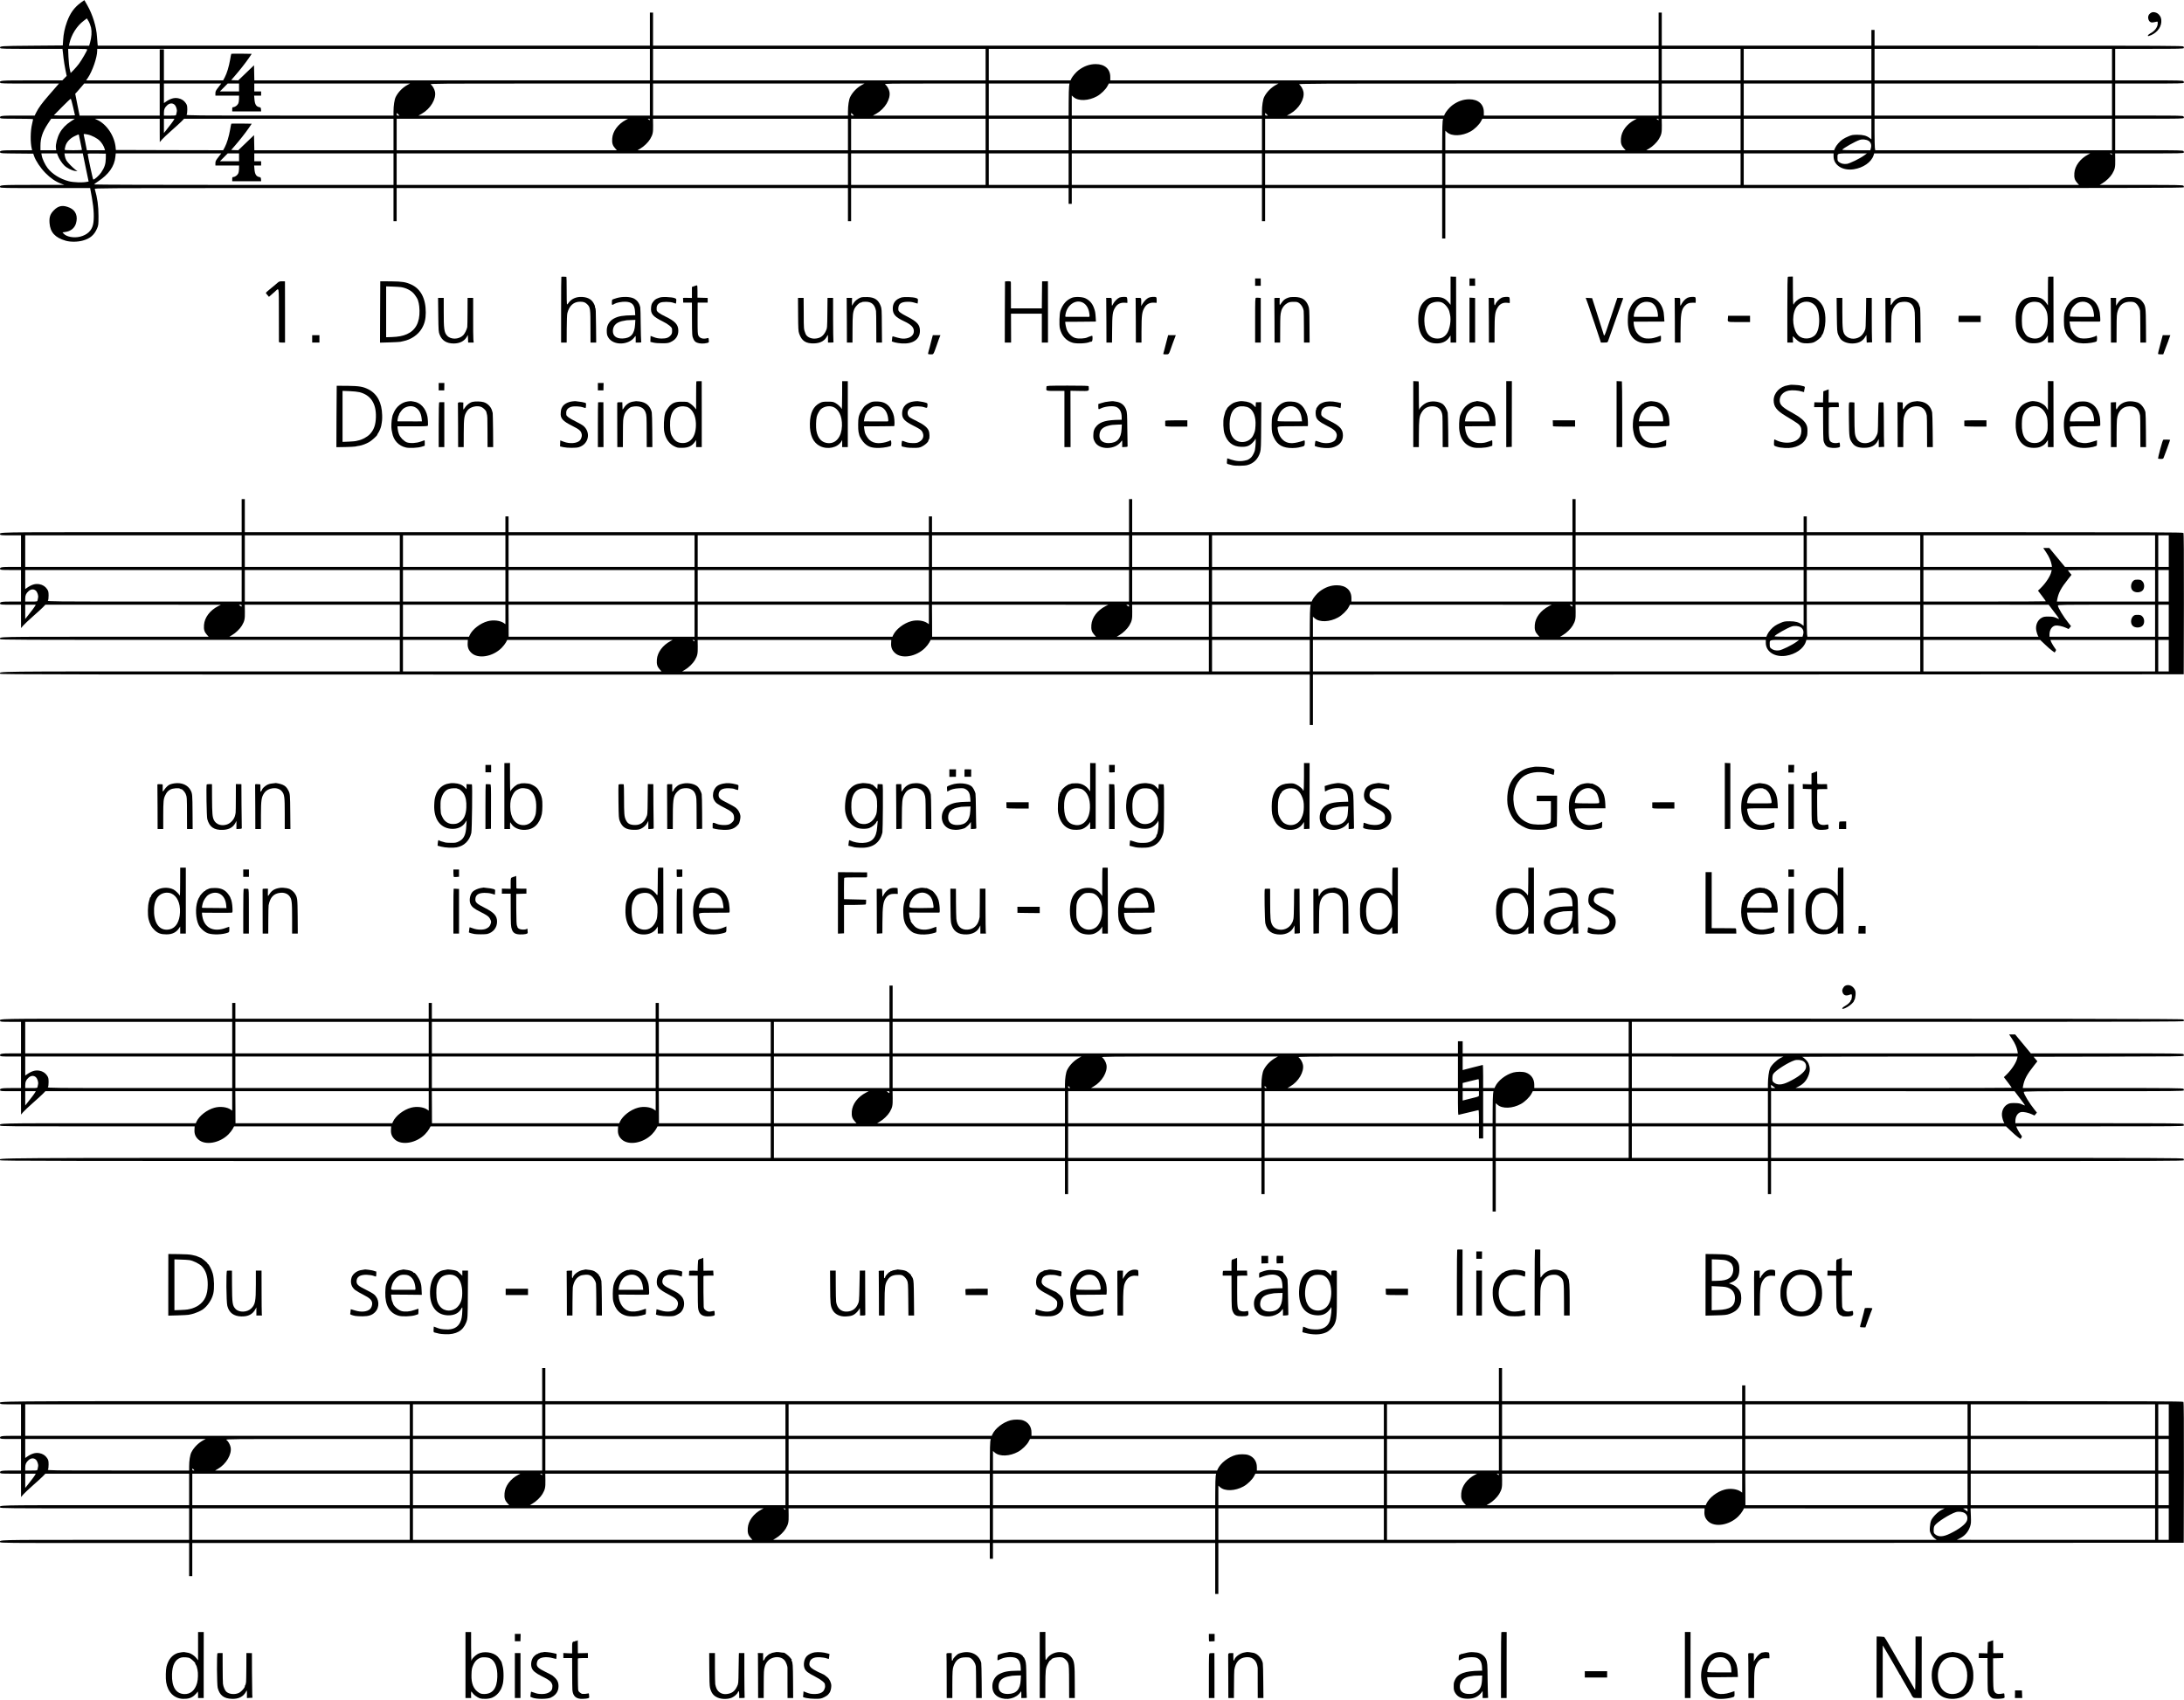 <?xml version="1.0" standalone="no"?>
<!DOCTYPE svg PUBLIC "-//W3C//DTD SVG 20010904//EN"
 "http://www.w3.org/TR/2001/REC-SVG-20010904/DTD/svg10.dtd">
<svg version="1.0" xmlns="http://www.w3.org/2000/svg"
 width="4157pt" height="3235pt" viewBox="0 0 4157 3235"
 preserveAspectRatio="xMidYMid meet">
<g transform="translate(0,3235) scale(0.1,-0.1)"
fill="#000000" stroke="none">
<path d="M1540 32301 c-127 -93 -205 -201 -265 -366 -43 -120 -66 -227 -74
-355 l-6 -95 -587 -5 c-604 -5 -619 -6 -605 -44 6 -14 70 -16 596 -16 l590 0
5 -42 c3 -24 11 -87 16 -140 6 -53 22 -150 35 -215 l24 -118 -41 -42 -42 -43
-576 0 c-607 0 -623 -1 -607 -44 6 -15 56 -16 563 -16 l557 0 -34 -39 c-19
-22 -92 -106 -163 -188 -130 -149 -191 -233 -240 -330 l-26 -53 -313 0 c-329
0 -359 -4 -344 -44 6 -14 38 -16 317 -16 216 0 310 -3 310 -11 0 -6 -9 -45
-19 -87 -33 -134 -36 -356 -5 -479 l6 -23 -289 0 c-303 0 -335 -4 -320 -43 6
-15 41 -17 318 -19 l312 -3 16 -46 c32 -92 121 -225 215 -321 97 -99 192 -164
299 -204 l62 -23 -596 0 c-627 -1 -642 -2 -626 -45 6 -15 77 -16 860 -16 l853
0 34 -187 c38 -210 46 -398 21 -508 -26 -116 -111 -196 -246 -230 -118 -29
-256 -4 -313 57 l-23 25 52 7 c104 14 176 71 204 160 42 137 -1 249 -116 301
-126 56 -212 44 -300 -44 -74 -74 -94 -132 -86 -247 13 -176 105 -277 307
-336 92 -26 227 -25 327 3 138 38 218 106 271 231 25 60 27 71 27 238 0 188
-21 343 -71 513 -5 16 135 17 2840 17 l2846 0 0 -315 0 -315 30 0 30 0 0 315
0 315 4295 0 4295 0 0 -315 0 -315 30 0 30 0 0 315 0 315 2070 0 2070 0 0
-150 0 -150 30 0 30 0 0 150 0 150 1810 0 1810 0 0 -315 0 -315 30 0 30 0 0
315 0 315 1685 0 1685 0 0 -480 0 -480 30 0 30 0 0 480 0 480 7025 0 c6262 0
7026 2 7031 15 4 8 1 22 -6 30 -11 13 -116 15 -804 15 l-791 0 53 32 c68 39
150 119 187 181 50 87 58 121 56 260 l-2 127 651 0 c572 0 651 2 656 15 4 8 1
22 -6 30 -11 13 -99 15 -656 15 l-644 0 0 300 0 300 650 0 c572 0 651 2 656
15 4 8 1 22 -6 30 -11 13 -99 15 -656 15 l-644 0 0 305 0 305 650 0 c572 0
651 2 656 15 4 8 1 22 -6 30 -11 13 -99 15 -656 15 l-644 0 0 300 0 300 650 0
c572 0 651 2 656 15 4 8 1 22 -6 30 -11 13 -362 15 -2946 15 l-2934 0 0 150 0
150 -30 0 -30 0 0 -150 0 -150 -1995 0 -1995 0 0 315 0 315 -30 0 -30 0 0
-315 0 -315 -9570 0 -9570 0 0 315 0 315 -30 0 -30 0 0 -315 0 -315 -5254 0
-5255 0 -5 43 c-3 23 -7 80 -10 127 -11 188 -83 423 -184 599 -30 53 -55 97
-56 98 -1 1 -31 -20 -66 -46z m193 -477 c17 -80 10 -182 -18 -281 l-18 -63
-193 0 -192 0 9 43 c37 168 142 334 273 432 l59 45 33 -54 c17 -29 38 -84 47
-122z m-73 -417 c0 -19 -108 -206 -158 -272 -25 -33 -70 -86 -101 -118 l-56
-57 -18 77 c-10 46 -20 141 -24 231 l-6 152 182 0 c139 0 181 -3 181 -13z
m10710 -287 l0 -300 -3765 0 -3764 0 -3 144 -3 144 -150 -144 -150 -144 -67 2
-68 3 61 70 c97 111 209 253 272 345 l58 85 -192 3 c-106 1 -194 0 -196 -2 -3
-2 -13 -53 -23 -113 -23 -131 -61 -258 -102 -335 l-31 -58 -563 0 -564 0 0
295 0 295 -40 0 -40 0 0 -295 0 -295 -700 0 -701 0 32 46 c88 129 179 392 179
520 l0 34 5260 0 5260 0 0 -300z m6390 0 l0 -300 -3165 0 -3165 0 0 300 0 300
3165 0 3165 0 0 -300z m12810 0 l0 -300 -5219 0 -5218 0 0 64 c0 153 -106 246
-277 246 -117 0 -225 -39 -329 -118 -50 -39 -116 -117 -138 -164 l-12 -28
-779 0 -778 0 0 300 0 300 6375 0 6375 0 0 -300z m1560 0 l0 -300 -750 0 -750
0 0 300 0 300 750 0 750 0 0 -300z m2490 0 l0 -300 -1215 0 -1215 0 0 300 0
300 1215 0 1215 0 0 -300z m4580 0 l0 -300 -2260 0 -2260 0 0 300 0 300 2260
0 2260 0 0 -300z m-37160 -665 l0 -305 -763 0 -762 0 -42 208 -41 207 37 40
c21 22 59 66 85 98 l48 57 719 0 719 0 0 -305z m1116 233 c-48 -61 -56 -77
-56 -115 l0 -43 225 0 225 0 0 -60 c0 -35 -7 -74 -17 -94 -16 -34 -63 -66 -97
-66 -12 0 -16 -10 -16 -40 l0 -40 276 0 275 0 -3 37 c-2 29 -8 39 -23 41 -66
10 -94 51 -102 153 l-6 69 67 0 66 0 0 40 0 40 -65 0 -65 0 0 75 0 75 1482 0
1483 0 -40 -21 c-99 -52 -185 -139 -233 -235 -24 -48 -42 -164 -42 -275 l0
-79 -1976 0 c-1838 0 -1975 1 -1963 17 9 11 14 43 14 97 -1 72 -4 86 -29 123
-33 50 -82 81 -145 93 -80 15 -153 -8 -248 -76 l-23 -16 0 186 0 186 546 0
545 0 -55 -72z m394 -3 l0 -75 -182 0 -182 0 74 75 74 75 108 0 108 0 0 -75z
m7820 -230 l0 -305 -2202 0 -2203 0 64 36 c165 94 276 279 251 416 -10 53 -48
118 -82 142 -21 15 157 16 2075 16 l2097 0 0 -305z m4045 284 c-99 -52 -185
-139 -233 -235 -24 -48 -42 -164 -42 -275 l0 -79 -1855 0 -1855 0 0 305 0 305
2012 0 2013 0 -40 -21z m2345 -284 l0 -305 -1072 0 -1073 0 64 36 c165 94 276
279 251 416 -10 53 -48 118 -82 142 -21 15 59 16 945 16 l967 0 0 -305z m1589
253 c-4 -29 -8 -167 -8 -305 l-1 -253 -760 0 -760 0 0 305 0 305 768 0 768 0
-7 -52z m3946 31 c-99 -53 -185 -139 -233 -235 -24 -48 -42 -165 -42 -275 l0
-79 -1810 0 -1810 0 0 191 0 191 35 -31 c91 -79 284 -72 444 16 76 42 167 130
201 196 l25 47 1615 0 1615 0 -40 -21z m7275 -284 l0 -305 -1664 0 -1663 0 0
64 c0 153 -106 246 -277 246 -117 0 -225 -39 -329 -118 -50 -39 -116 -117
-138 -164 l-12 -28 -1496 0 -1496 0 64 36 c165 94 276 279 251 416 -10 53 -48
118 -82 142 -20 15 273 16 3410 16 l3432 0 0 -305z m1560 0 l0 -305 -750 0
-750 0 0 305 0 305 750 0 750 0 0 -305z m2490 0 l0 -305 -1215 0 -1215 0 0
305 0 305 1215 0 1215 0 0 -305z m4580 0 l0 -305 -2260 0 -2260 0 0 305 0 305
2260 0 2260 0 0 -305z m-38809 -142 l36 -158 -99 -3 c-54 -1 -144 -1 -200 0
l-103 3 155 158 c85 86 160 157 166 157 5 0 26 -71 45 -157z m1932 43 c29 -27
50 -92 42 -131 -3 -14 -7 -36 -10 -50 -5 -25 -6 -25 -120 -25 l-115 0 0 55 c0
66 16 100 65 144 46 40 99 43 138 7z m4257 -181 l23 -25 -26 0 c-22 0 -27 5
-27 25 0 14 1 25 3 25 2 0 14 -11 27 -25z m8650 0 l23 -25 -26 0 c-22 0 -27 5
-27 25 0 14 1 25 3 25 2 0 14 -11 27 -25z m7880 0 l23 -25 -26 0 c-22 0 -27 5
-27 25 0 14 1 25 3 25 2 0 14 -11 27 -25z m-22760 -134 c-95 -61 -168 -138
-213 -221 -46 -84 -81 -219 -73 -282 l5 -48 -149 0 -150 0 0 83 c0 151 40 269
143 425 l61 92 226 0 225 0 -75 -49z m1690 -173 l1 -223 40 47 c22 26 104 103
182 172 78 68 164 147 192 175 l49 51 1993 0 1993 0 0 -300 0 -300 -1325 0
-1324 0 -3 144 -3 144 -150 -144 -150 -144 -67 2 -68 3 61 70 c97 111 209 253
272 345 l58 85 -192 3 c-106 1 -194 0 -196 -2 -3 -2 -13 -53 -23 -113 -23
-131 -61 -258 -102 -336 l-31 -57 -1021 2 -1021 3 -3 35 c-16 223 -168 456
-355 540 l-42 20 618 0 617 0 0 -222z m269 200 c-13 -25 -77 -110 -146 -196
l-43 -54 0 136 0 136 100 0 101 0 -12 -22z m8606 1 c-151 -80 -252 -216 -262
-354 -7 -87 7 -134 54 -186 l35 -39 -2096 0 -2096 0 0 300 0 300 2202 0 2203
0 -40 -21z m455 5 c0 -14 -3 -15 -17 -3 -10 7 -20 15 -22 16 -2 2 5 3 17 3 14
0 22 -6 22 -16z m3770 -284 l0 -300 -2002 0 -2003 0 53 32 c68 39 150 119 187
181 50 87 58 121 56 260 l-2 127 1856 0 1855 0 0 -300z m2620 0 l0 -300 -1280
0 -1280 0 0 300 0 300 1280 0 1280 0 0 -300z m1580 0 l0 -300 -760 0 -760 0 0
300 0 300 760 0 760 0 0 -300z m3680 0 l0 -300 -1810 0 -1810 0 0 300 0 300
1810 0 1810 0 0 -300z m3439 253 c-4 -27 -8 -162 -8 -300 l-1 -253 -1685 0
-1685 0 0 300 0 300 1693 0 1694 0 -8 -47z m3656 26 c-152 -80 -252 -215 -262
-354 -7 -87 7 -134 54 -186 l35 -39 -1716 0 -1716 0 0 186 0 186 35 -31 c91
-79 284 -72 444 16 76 42 167 130 201 196 l25 47 1470 0 1470 0 -40 -21z m455
5 c0 -14 -3 -15 -17 -3 -10 7 -20 15 -22 16 -2 2 5 3 17 3 14 0 22 -6 22 -16z
m1560 -284 l0 -300 -897 0 -898 0 53 32 c68 39 150 119 187 181 50 87 58 121
56 260 l-2 127 751 0 750 0 0 -300z m2490 104 l0 -196 -32 24 c-61 46 -124 63
-234 63 -88 0 -109 -4 -170 -30 -38 -15 -88 -41 -110 -57 -56 -37 -122 -113
-145 -165 l-18 -43 -861 0 -860 0 0 300 0 300 1215 0 1215 0 0 -196z m4580
-104 l0 -300 -2254 0 -2253 0 -7 46 c-3 26 -6 161 -6 300 l0 254 2260 0 2260
0 0 -300z m-38528 -1 c75 -16 182 -72 229 -121 41 -43 75 -99 90 -150 l8 -28
-173 0 -173 0 -27 138 c-15 75 -29 145 -32 155 -6 20 5 21 78 6z m-172 -2 c0
-1 14 -65 30 -142 17 -77 30 -143 30 -147 0 -5 -74 -8 -165 -8 -120 0 -165 3
-165 12 0 6 7 38 16 70 21 73 84 142 173 186 58 29 81 37 81 29z m34065 -117
c45 -28 62 -78 46 -138 l-12 -42 -270 0 c-165 0 -268 4 -264 9 19 31 245 159
330 187 52 18 127 10 170 -16z m-34466 -276 c22 -61 77 -147 123 -192 50 -50
143 -97 208 -106 l45 -6 -30 22 c-63 48 -158 145 -181 184 -13 22 -27 62 -30
87 l-7 47 175 0 174 0 55 -267 56 -268 -36 -7 c-80 -17 -259 -10 -344 13 -163
43 -314 137 -400 249 -49 63 -103 178 -113 241 l-7 39 150 0 149 0 13 -36z
m915 -59 c-2 -106 -24 -174 -88 -268 -41 -60 -131 -140 -151 -134 -8 3 -103
443 -105 485 0 10 38 12 173 10 l172 -3 -1 -90z m2142 23 c-48 -61 -56 -77
-56 -115 l0 -43 225 0 225 0 0 -60 c0 -35 -7 -74 -17 -94 -16 -34 -63 -66 -97
-66 -12 0 -16 -10 -16 -40 l0 -40 276 0 275 0 -3 37 c-2 29 -8 39 -23 41 -66
10 -94 51 -102 153 l-6 69 67 0 66 0 0 40 0 40 -65 0 -65 0 0 75 0 75 1325 0
1325 0 0 -300 0 -300 -2850 0 c-1611 0 -2850 4 -2850 9 0 4 35 31 78 59 200
131 310 286 328 466 l7 66 1004 0 1004 0 -55 -72z m394 -3 l0 -75 -182 0 -182
0 74 75 74 75 108 0 108 0 0 -75z m11590 -225 l0 -300 -4295 0 -4295 0 0 300
0 300 4295 0 4295 0 0 -300z m2620 0 l0 -300 -1280 0 -1280 0 0 300 0 300
1280 0 1280 0 0 -300z m1580 0 l0 -300 -760 0 -760 0 0 300 0 300 760 0 760 0
0 -300z m3680 0 l0 -300 -1810 0 -1810 0 0 300 0 300 1810 0 1810 0 0 -300z
m3430 0 l0 -300 -1685 0 -1685 0 0 300 0 300 1685 0 1685 0 0 -300z m5680 0
l0 -300 -2810 0 -2810 0 0 300 0 300 2810 0 2810 0 0 -300z m1770 245 c0 -169
170 -278 383 -247 182 28 335 134 378 264 l12 38 2056 0 2056 0 -40 -21 c-151
-80 -252 -216 -262 -354 -7 -87 7 -134 54 -186 l35 -39 -3191 0 -3191 0 0 300
0 300 855 0 855 0 0 -55z m580 15 c-83 -60 -268 -150 -325 -159 -61 -8 -112 3
-151 34 -26 20 -29 29 -29 77 0 95 -23 88 287 88 l273 0 -55 -40z m4720 24 c0
-14 -3 -15 -17 -3 -10 7 -20 15 -22 16 -2 2 5 3 17 3 14 0 22 -6 22 -16z"/>
<path d="M40945 32108 c-32 -19 -46 -36 -54 -65 -11 -39 5 -90 34 -109 25 -16
38 -16 118 2 26 6 27 5 27 -30 0 -71 -57 -149 -141 -191 -47 -24 -66 -62 -25
-49 131 41 225 145 234 261 5 67 -10 111 -52 152 -38 37 -105 51 -141 29z"/>
<path d="M10685 27081 c-3 -2 -5 -285 -5 -628 l0 -623 53 0 53 0 1 258 c1 157
5 275 12 302 37 142 120 217 242 217 65 0 95 -10 132 -45 63 -60 66 -80 66
-469 l1 -263 54 0 54 0 -3 313 c-3 313 -4 331 -18 355 -5 6 -6 12 -2 12 3 0
-1 16 -9 35 -41 98 -115 146 -236 153 -115 6 -210 -37 -265 -122 -15 -22 -20
-25 -24 -13 -3 9 -6 129 -5 267 0 137 -2 250 -5 251 -22 4 -93 4 -96 0z"/>
<path d="M27610 26817 l0 -269 -27 34 c-73 87 -124 112 -236 114 -109 2 -163
-16 -229 -75 -82 -74 -120 -177 -123 -340 -6 -290 117 -461 335 -467 117 -4
201 34 256 115 l24 36 0 -68 0 -67 53 0 54 0 -1 627 -1 626 -52 1 -53 2 0
-269z m-155 -229 c56 -29 116 -106 131 -167 2 -9 8 -34 13 -56 27 -110 -5
-293 -64 -371 -47 -61 -101 -88 -175 -88 -156 0 -245 120 -249 335 -3 141 39
271 102 319 63 47 179 61 242 28z"/>
<path d="M34031 27082 c-8 -3 -11 -194 -11 -628 l0 -624 54 0 54 0 -2 60 c-2
33 -2 60 0 60 1 0 27 -24 56 -53 36 -36 69 -58 103 -69 68 -22 186 -17 247 10
48 21 138 96 138 115 0 6 6 18 14 26 28 32 57 154 60 254 7 208 -43 335 -169
425 -63 46 -222 55 -304 17 -54 -25 -113 -77 -125 -109 -15 -43 -19 8 -20 256
l-1 263 -42 0 c-23 0 -46 -1 -52 -3z m441 -492 c102 -45 150 -144 154 -315 3
-135 -24 -243 -74 -298 -79 -87 -236 -94 -320 -14 -105 101 -134 352 -58 511
54 113 187 165 298 116z"/>
<path d="M38984 27081 c-2 -2 -4 -126 -4 -274 l0 -270 -26 39 c-59 86 -119
117 -234 121 -151 4 -247 -50 -306 -174 -36 -75 -52 -164 -48 -278 2 -86 6
-120 18 -170 25 -98 98 -190 184 -231 48 -23 71 -28 142 -28 118 -1 191 33
246 113 l24 36 0 -68 0 -67 53 0 54 0 -1 627 -1 627 -48 1 c-27 0 -50 -1 -53
-4z m-158 -494 c46 -24 101 -92 125 -156 16 -40 23 -83 25 -151 9 -268 -133
-425 -325 -360 -64 21 -94 49 -126 115 -34 69 -37 84 -41 206 -7 243 82 371
256 365 30 -2 69 -10 86 -19z"/>
<path d="M23890 26980 l0 -70 53 0 54 0 0 70 -1 70 -53 0 -53 0 0 -70z"/>
<path d="M27970 26980 l0 -70 54 0 54 0 -1 70 -1 70 -53 0 -53 0 0 -70z"/>
<path d="M5293 26976 c-14 -11 -38 -32 -54 -46 -15 -14 -62 -52 -103 -85 -41
-33 -75 -64 -76 -69 0 -4 13 -24 30 -42 l29 -34 38 33 c21 17 55 47 75 66 83
75 75 122 76 -427 0 -268 1 -499 1 -514 1 -27 3 -28 59 -28 l57 0 0 582 -1
583 -53 1 c-40 1 -58 -4 -78 -20z"/>
<path d="M7238 26996 c0 0 -2 -264 -3 -585 l-2 -583 181 5 c100 3 192 8 206
11 14 3 39 8 55 12 147 29 284 122 353 241 54 91 75 176 76 303 1 266 -95 451
-276 534 -106 48 -169 58 -385 61 -112 2 -204 2 -205 1z m393 -111 c94 -14
188 -60 242 -120 30 -32 77 -107 81 -127 2 -7 8 -33 16 -58 7 -25 14 -90 15
-145 4 -223 -75 -371 -239 -445 -77 -35 -162 -51 -293 -56 l-103 -3 0 484 0
484 120 -4 c65 -2 138 -7 161 -10z"/>
<path d="M19129 26991 c-1 -3 -2 -266 -3 -583 l-1 -578 60 0 60 0 -1 275 -1
275 294 0 293 0 0 -275 0 -275 58 0 59 0 0 583 -1 584 -55 -1 -56 -1 -3 -257
-2 -258 -294 0 -294 0 0 228 c-1 125 -1 241 -1 258 -1 30 -2 30 -56 31 -30 0
-56 -3 -56 -6z"/>
<path d="M13213 26903 l-43 -15 0 -105 0 -105 -42 2 c-24 1 -62 1 -85 1 l-42
-1 2 -45 1 -45 83 0 83 0 1 -277 c1 -350 2 -361 29 -418 18 -37 32 -52 67 -67
46 -20 125 -23 193 -6 34 9 35 10 31 54 -2 36 -6 44 -20 40 -81 -26 -149 -8
-177 45 -14 28 -16 68 -16 303 0 149 1 283 1 299 l1 27 95 0 95 0 0 45 0 44
-97 3 -97 3 0 118 c1 78 -3 117 -10 116 -6 0 -30 -7 -53 -16z"/>
<path d="M11737 26676 c-42 -13 -80 -26 -83 -29 -4 -3 -7 -28 -8 -55 -1 -52 3
-55 49 -26 37 23 137 43 209 41 124 -4 176 -57 183 -189 l4 -68 -43 -1 c-191
-2 -279 -17 -363 -62 -85 -45 -136 -129 -136 -225 0 -73 5 -96 31 -138 97
-156 391 -147 503 16 17 24 17 23 17 -43 l0 -67 54 0 c54 0 55 0 50 28 -3 15
-7 160 -9 322 -1 162 -5 305 -8 318 -13 53 -20 69 -45 105 -15 23 -47 49 -76
65 -73 37 -217 41 -329 8z m351 -504 c-10 -180 -83 -260 -238 -265 -124 -4
-192 54 -184 157 8 102 80 162 219 182 22 4 41 7 42 8 1 0 38 2 84 4 l82 3 -5
-89z"/>
<path d="M12535 26679 c-60 -23 -72 -33 -109 -81 -21 -28 -29 -53 -33 -96 -12
-126 28 -174 225 -272 98 -48 171 -107 173 -139 5 -70 1 -94 -24 -122 -40 -47
-84 -63 -172 -63 -59 1 -97 7 -146 26 l-66 24 -2 -56 -2 -57 58 -14 c33 -8
105 -14 168 -13 89 0 119 4 155 21 102 46 151 118 151 219 0 116 -60 181 -251
272 -106 51 -159 90 -161 121 -7 70 12 111 64 138 43 23 193 23 256 -1 24 -9
45 -15 47 -14 1 2 4 23 6 47 3 43 2 44 -37 59 -23 8 -86 16 -145 18 -86 2
-114 -1 -155 -17z"/>
<path d="M16391 26689 c-64 -20 -126 -71 -157 -131 -8 -16 -16 -28 -17 -28 -1
0 -2 34 -1 75 l2 75 -52 0 -52 0 2 -37 c1 -21 3 -212 3 -425 l1 -388 53 0 53
0 1 263 c1 261 6 313 39 385 20 43 91 112 115 112 10 0 20 4 23 8 3 5 33 9 68
9 117 1 180 -54 202 -177 3 -14 5 -154 5 -312 l1 -288 54 0 54 0 -3 323 c-1
304 -3 325 -23 377 -45 114 -117 162 -252 166 -47 2 -100 -1 -119 -7z"/>
<path d="M17152 26686 c-109 -36 -162 -108 -159 -217 3 -102 52 -156 208 -230
138 -65 187 -112 193 -182 8 -83 -64 -145 -176 -152 -54 -3 -82 2 -219 42 -12
3 -16 -5 -18 -38 -1 -23 -4 -46 -7 -50 -8 -14 98 -40 188 -46 216 -14 348 77
348 240 0 115 -53 174 -235 267 -131 66 -174 99 -176 134 -6 106 41 148 171
152 52 1 93 -4 134 -17 33 -10 60 -18 62 -17 1 2 4 23 5 47 3 43 3 44 -36 58
-58 21 -230 26 -283 9z"/>
<path d="M20405 26683 c-106 -42 -177 -122 -221 -248 -19 -54 -26 -268 -11
-333 32 -142 120 -240 245 -276 78 -22 270 -14 324 15 10 5 18 7 18 4 0 -3 8
-2 17 3 12 7 17 24 18 61 1 54 -1 56 -37 42 -13 -5 -27 -10 -33 -11 -5 -1 -17
-6 -26 -11 -46 -24 -169 -31 -233 -12 -72 21 -145 99 -168 179 -9 32 -18 75
-20 94 l-3 35 265 1 c146 1 277 2 292 3 l28 1 -5 78 c-6 95 -10 118 -36 188
-31 82 -80 137 -159 176 -59 29 -195 34 -255 11z m205 -93 c68 -35 113 -111
125 -213 7 -55 6 -57 -17 -58 -18 0 -350 0 -429 1 -14 0 -15 7 -7 52 32 177
195 286 328 218z"/>
<path d="M21306 26686 c-39 -18 -94 -73 -117 -118 -11 -21 -21 -38 -23 -38 -2
0 -4 19 -4 43 -1 118 4 107 -55 107 l-53 0 2 -32 c1 -18 3 -210 3 -425 l1
-393 53 0 53 0 2 223 c2 314 8 363 59 445 39 64 98 94 175 90 l57 -3 -1 50
c-1 28 -6 53 -12 57 -17 12 -108 8 -140 -6z"/>
<path d="M21862 26683 c-39 -19 -84 -65 -117 -119 l-24 -39 1 45 c1 117 4 110
-55 110 l-53 0 2 -32 c1 -18 3 -210 3 -425 l1 -393 53 0 54 0 0 213 c1 315 9
375 63 460 38 61 97 90 173 86 l52 -3 1 49 c1 28 -3 53 -10 57 -20 14 -110 8
-144 -9z"/>
<path d="M24520 26684 c-62 -22 -93 -46 -128 -99 -16 -24 -31 -43 -33 -40 -3
2 -4 33 -3 69 l2 66 -53 0 c-51 0 -52 -1 -49 -27 1 -16 2 -207 3 -425 l1 -398
53 0 53 0 1 258 c1 249 3 274 19 336 16 66 57 121 112 153 39 23 58 27 122 28
69 0 80 -3 114 -29 39 -29 71 -86 80 -141 2 -16 5 -159 5 -317 l1 -288 54 0
53 0 -2 323 c-2 303 -3 325 -23 377 -45 115 -117 162 -252 167 -60 2 -98 -2
-130 -13z"/>
<path d="M28584 26684 c-48 -23 -106 -84 -119 -123 -12 -38 -24 -22 -24 32 1
93 5 87 -54 87 l-53 0 2 -37 c1 -21 3 -212 3 -425 l1 -388 53 0 54 0 0 213 c1
318 9 375 63 460 40 63 100 92 175 84 l51 -5 1 51 c0 29 -5 55 -11 59 -20 13
-110 8 -142 -8z"/>
<path d="M31221 26681 c-84 -32 -146 -92 -191 -185 -38 -80 -42 -102 -46 -226
-10 -311 129 -467 405 -456 81 4 205 26 219 41 8 8 10 105 2 105 -5 0 -21 -5
-37 -12 -31 -12 -29 -12 -98 -31 -46 -13 -138 -15 -175 -4 -119 33 -195 141
-205 288 l-1 26 245 1 c135 0 267 1 293 1 l48 1 -5 78 c-5 85 -9 107 -26 161
-30 91 -90 165 -165 201 -66 32 -191 37 -263 11z m214 -93 c69 -37 108 -107
121 -220 4 -36 2 -48 -8 -49 -22 0 -422 -1 -439 0 -14 1 -15 8 -7 53 26 144
127 239 248 234 30 -1 69 -10 85 -18z"/>
<path d="M32122 26683 c-42 -20 -89 -68 -113 -115 -11 -21 -22 -38 -24 -38 -3
0 -4 26 -4 58 2 98 5 92 -54 92 l-53 0 2 -32 c1 -18 3 -210 3 -425 l1 -393 53
0 54 0 0 213 c1 322 15 410 76 479 45 50 82 66 152 66 l60 -1 2 49 c0 28 -4
52 -10 56 -21 13 -111 8 -145 -9z"/>
<path d="M36152 26686 c-56 -18 -101 -54 -132 -105 -14 -22 -27 -41 -30 -41
-3 0 -5 32 -4 70 l2 70 -52 0 c-52 0 -53 -1 -50 -27 1 -16 2 -207 3 -425 l1
-398 53 0 53 0 1 268 c2 241 4 274 23 334 24 78 87 150 142 163 137 31 227 -2
262 -98 24 -63 24 -70 25 -379 l1 -288 54 0 53 0 -2 323 c-1 177 -4 329 -7
337 -16 40 -21 55 -22 60 -10 41 -58 91 -115 121 -56 29 -192 37 -259 15z"/>
<path d="M39522 26682 c-109 -39 -203 -159 -230 -292 -11 -54 -10 -243 2 -289
23 -96 55 -151 121 -209 62 -54 120 -73 235 -78 89 -3 238 20 257 40 4 4 7 29
8 56 1 47 -9 62 -29 43 -4 -5 -11 -8 -14 -8 -4 -1 -31 -9 -61 -19 -55 -19
-162 -25 -215 -13 -87 19 -179 130 -192 230 -2 18 -6 44 -9 60 l-5 27 273 -1
c149 -1 282 -1 294 0 22 1 22 4 18 79 -5 85 -9 108 -26 161 -31 96 -86 163
-166 202 -66 32 -188 37 -261 11z m195 -87 c85 -36 124 -102 139 -232 3 -30 1
-43 -8 -44 -50 -3 -442 2 -448 6 -8 5 9 91 28 135 17 42 79 107 123 127 53 25
118 28 166 8z"/>
<path d="M40451 26689 c-64 -19 -112 -58 -150 -121 -12 -21 -23 -38 -24 -38
-1 0 -1 34 0 75 l1 75 -52 0 -53 0 3 -42 c1 -24 3 -215 3 -425 l1 -383 53 0
53 0 1 258 c1 262 3 286 24 350 38 116 116 170 241 168 54 -1 71 -6 101 -28
37 -29 73 -92 81 -143 2 -16 5 -159 5 -317 l1 -288 54 0 54 0 -2 318 c-2 333
-7 374 -50 437 -55 81 -110 108 -225 112 -47 1 -101 -2 -120 -8z"/>
<path d="M23907 26682 c-16 -3 -17 -35 -17 -428 l0 -424 53 0 54 0 0 424 0
424 -37 4 c-19 2 -43 2 -53 0z"/>
<path d="M27970 26258 l0 -428 53 0 54 0 0 424 0 424 -54 4 -53 3 0 -427z"/>
<path d="M8342 26358 c4 -306 5 -326 27 -380 43 -110 132 -166 267 -166 117 0
205 46 253 133 l16 30 3 -72 3 -73 52 0 53 0 -6 58 c-3 31 -5 222 -4 425 l0
367 -53 0 -53 0 -1 -262 c0 -145 -3 -276 -5 -293 -8 -46 -48 -127 -78 -157
-84 -82 -237 -85 -307 -6 -55 61 -64 128 -63 466 l0 252 -54 0 -54 0 4 -322z"/>
<path d="M15191 26368 c2 -274 4 -320 20 -367 49 -141 128 -193 288 -187 119
4 201 51 245 140 15 30 16 30 16 -46 l0 -78 54 0 c54 0 55 0 49 28 -3 15 -5
206 -6 425 l0 397 -53 0 -53 0 -3 -287 c-3 -286 -3 -288 -29 -343 -46 -97
-108 -140 -208 -145 -82 -4 -158 35 -179 94 -34 90 -33 76 -34 399 l-2 282
-54 0 -53 0 2 -312z"/>
<path d="M30216 26588 c19 -51 36 -100 38 -108 1 -8 6 -22 9 -30 10 -23 177
-519 193 -572 l15 -48 63 0 c60 0 64 2 74 28 6 15 72 202 147 417 75 214 139
393 141 397 3 4 -21 8 -53 8 l-59 0 -113 -337 c-148 -444 -132 -410 -155 -332
-11 35 -32 102 -48 149 -16 47 -31 94 -33 105 -3 11 -34 108 -68 215 l-63 195
-61 3 -61 3 34 -93z"/>
<path d="M34962 26358 c4 -307 5 -326 27 -380 12 -31 35 -71 52 -89 44 -47
127 -77 213 -77 115 1 193 38 243 117 l28 45 3 -73 3 -72 51 3 52 3 -3 60 c-2
33 -4 223 -4 423 l0 362 -53 0 -53 0 -4 -282 c-3 -243 -7 -312 -17 -325 -2 -2
-3 -6 -4 -10 -5 -21 -37 -71 -61 -96 -82 -82 -226 -86 -304 -8 -56 56 -64 115
-64 453 l0 268 -55 0 -54 0 4 -322z"/>
<path d="M32889 26297 c-7 -83 -23 -77 212 -77 l209 0 0 60 0 60 -209 0 -209
0 -3 -43z"/>
<path d="M37279 26303 c-2 -21 -3 -48 -1 -60 l3 -23 210 0 209 0 0 60 0 60
-209 0 -209 0 -3 -37z"/>
<path d="M5942 25900 l0 -70 69 0 69 0 0 70 0 70 -69 0 -69 0 0 -70z"/>
<path d="M17725 25858 c-16 -62 -30 -117 -31 -123 -1 -5 -9 -34 -18 -64 -9
-30 -13 -57 -10 -60 3 -3 26 -6 51 -6 52 -1 48 -8 108 160 46 129 46 130 45
130 -1 0 6 17 15 38 l15 37 -73 0 -72 0 -30 -112z"/>
<path d="M22197 25828 c-21 -79 -39 -150 -41 -158 -2 -8 -7 -26 -11 -40 -6
-25 -5 -25 46 -25 59 0 55 -5 104 135 15 41 29 82 32 90 4 8 7 17 8 20 1 3 5
14 9 25 5 11 14 37 22 58 l14 37 -73 0 -73 0 -37 -142z"/>
<path d="M41135 25858 c-16 -62 -30 -117 -32 -123 -1 -5 -9 -35 -17 -65 -8
-30 -11 -57 -7 -60 5 -3 29 -5 53 -4 l43 0 47 125 c26 68 48 126 49 129 1 3 4
12 6 20 3 8 11 32 19 53 l14 37 -73 0 -72 0 -30 -112z"/>
<path d="M13254 25091 c-2 -2 -4 -123 -4 -269 l0 -265 -31 39 c-34 43 -109 98
-142 104 -12 2 -62 4 -112 4 -105 0 -162 -22 -221 -83 -30 -32 -85 -120 -84
-136 0 -3 0 -6 -1 -7 -23 -76 -31 -265 -15 -350 24 -124 90 -221 185 -270 58
-29 72 -33 150 -32 120 0 191 33 247 114 l24 35 0 -68 0 -67 54 0 53 0 0 628
-1 627 -49 0 c-26 0 -50 -2 -53 -4z m-158 -494 c88 -46 144 -158 150 -302 9
-234 -88 -380 -252 -378 -80 0 -137 31 -181 96 -45 67 -55 106 -59 232 -8 248
81 377 256 371 30 -2 69 -10 86 -19z"/>
<path d="M16029 24820 c0 -153 -4 -266 -8 -255 -14 33 -75 91 -122 116 -38 21
-58 24 -144 24 -84 0 -107 -4 -147 -24 -126 -62 -189 -190 -193 -394 -4 -219
61 -363 195 -429 143 -70 330 -30 402 87 l18 30 0 -67 0 -68 53 0 54 0 0 628
0 627 -54 0 -53 0 -1 -275z m-189 -210 c118 -32 192 -178 186 -365 -7 -207
-111 -339 -261 -330 -123 8 -199 88 -226 239 -11 64 -8 197 6 261 9 45 54 126
82 149 58 47 142 65 213 46z"/>
<path d="M26900 24468 l0 -628 53 0 53 0 1 255 c1 265 8 328 46 395 46 83 106
121 201 126 117 5 190 -61 201 -181 2 -22 4 -165 4 -317 l1 -278 54 0 53 0 -2
313 c-2 171 -6 326 -9 342 -12 56 -57 135 -91 161 -78 59 -223 71 -317 26 -55
-26 -128 -95 -128 -122 0 -10 -3 -11 -8 -3 -4 6 -6 129 -6 272 1 144 -1 262
-5 262 -3 1 -27 2 -53 3 l-48 2 0 -628z"/>
<path d="M28670 24467 l0 -628 53 3 52 3 1 626 1 625 -54 0 -53 0 0 -629z"/>
<path d="M30770 24468 l0 -628 53 0 54 0 0 625 c0 344 -3 626 -6 626 -3 1 -27
2 -53 3 l-48 2 0 -628z"/>
<path d="M38980 24821 l0 -276 -21 34 c-11 19 -26 40 -33 47 -31 31 -112 74
-150 79 -22 4 -49 7 -60 9 -66 9 -179 -32 -236 -86 -76 -73 -109 -169 -114
-338 -7 -218 69 -380 208 -441 71 -31 201 -32 267 -2 56 25 84 47 115 93 l24
35 0 -68 0 -67 53 0 54 0 -1 627 -1 628 -52 1 -53 1 0 -276z m-191 -211 c81
-23 146 -101 175 -210 13 -51 16 -218 3 -260 -43 -149 -122 -224 -239 -223
-166 0 -251 129 -244 368 4 114 8 139 37 200 50 106 160 157 268 125z"/>
<path d="M8350 24990 l0 -70 53 0 53 0 1 70 1 70 -54 0 -54 0 0 -70z"/>
<path d="M11380 24990 l0 -70 53 0 53 0 1 70 2 70 -55 0 -54 0 0 -70z"/>
<path d="M34078 25025 c-2 -2 -23 -5 -47 -9 -153 -21 -271 -146 -271 -286 0
-120 57 -194 226 -296 245 -148 261 -159 288 -212 20 -39 17 -117 -7 -172 -57
-131 -288 -167 -469 -74 -31 16 -29 20 -32 -65 -1 -43 0 -44 38 -58 57 -19 81
-23 171 -30 198 -13 363 70 410 207 1 3 6 14 10 24 5 11 8 54 8 95 0 62 -4 85
-26 128 -34 65 -116 135 -234 199 -203 110 -258 158 -267 233 -11 100 58 184
170 206 66 13 188 4 252 -18 35 -12 42 -12 42 -1 0 8 0 15 0 17 1 1 5 19 9 39
9 40 8 41 -48 53 -12 3 -31 7 -43 10 -26 6 -175 14 -180 10z"/>
<path d="M6409 25007 c-1 -1 -3 -264 -4 -585 l-2 -584 166 3 c91 2 180 6 196
10 17 5 50 11 74 14 52 8 129 37 190 72 47 27 151 121 151 136 0 5 9 22 20 37
20 28 48 95 56 135 17 87 20 121 18 202 -5 240 -95 408 -263 493 -102 51 -172
63 -393 66 -115 1 -209 2 -209 1z m435 -122 c214 -56 318 -216 311 -475 -4
-146 -38 -242 -114 -323 -54 -57 -150 -108 -231 -123 -14 -3 -31 -7 -38 -9 -8
-3 -67 -8 -133 -11 l-119 -5 0 485 0 486 133 -5 c72 -2 159 -12 191 -20z"/>
<path d="M19919 24992 c0 -9 -2 -27 -3 -39 -5 -42 4 -44 177 -44 l167 1 0
-535 0 -535 59 0 58 0 -1 536 -1 536 168 -3 c181 -4 184 -3 181 48 -1 15 -3
34 -3 41 -1 9 -87 12 -401 12 -371 -1 -400 -2 -401 -18z"/>
<path d="M34755 24920 l-50 -18 -3 -107 -3 -106 -82 2 -82 2 -3 -46 -2 -47 85
0 85 0 1 -287 c0 -159 3 -308 6 -333 6 -62 39 -116 82 -137 41 -20 141 -26
198 -12 38 10 38 11 34 55 -3 39 -5 44 -23 38 -41 -13 -97 -11 -128 4 -58 28
-63 53 -62 362 0 151 1 283 1 293 1 15 12 17 96 17 l95 0 0 45 c0 29 -4 45
-12 46 -7 0 -51 1 -98 0 l-85 0 2 124 c0 69 0 125 0 124 -1 0 -24 -9 -52 -19z"/>
<path d="M7763 24709 c-110 -14 -212 -92 -262 -199 -14 -30 -26 -59 -28 -65
-1 -5 -5 -21 -8 -35 -15 -62 -21 -195 -11 -241 3 -13 8 -37 10 -52 24 -147
123 -254 264 -285 67 -15 229 -7 297 15 l59 19 1 52 c0 29 -1 52 -4 52 -2 0
-36 -12 -75 -26 -82 -30 -196 -36 -261 -14 -23 7 -61 35 -91 65 -52 54 -78
116 -86 205 l-3 35 288 0 c247 0 288 2 292 15 5 19 -1 123 -9 170 -30 158
-135 271 -266 287 -19 2 -39 5 -45 7 -5 1 -33 -1 -62 -5z m124 -104 c78 -33
126 -109 138 -218 l6 -57 -98 -1 c-103 0 -340 0 -360 1 -7 0 -10 9 -7 23 2 12
7 35 10 52 3 16 10 35 16 42 6 7 7 13 4 13 -9 0 47 81 71 103 58 51 153 70
220 42z"/>
<path d="M10888 24709 c-86 -12 -159 -54 -188 -109 -18 -33 -22 -46 -27 -107
-10 -105 37 -158 217 -248 145 -73 171 -96 184 -170 5 -29 -14 -86 -37 -109
-56 -57 -193 -67 -307 -24 l-66 25 -2 -57 -2 -57 62 -14 c79 -17 240 -18 295
-1 183 55 234 272 94 400 -20 19 -90 60 -157 92 -116 57 -173 98 -175 126 -5
57 0 82 24 110 13 15 44 33 68 40 54 16 169 11 228 -10 24 -9 46 -14 48 -12 2
2 5 24 7 49 2 42 0 46 -23 52 -50 13 -66 16 -116 21 -27 3 -54 6 -60 8 -5 1
-36 -1 -67 -5z"/>
<path d="M12107 24714 c-1 -1 -23 -4 -48 -7 -78 -9 -143 -53 -188 -127 -11
-19 -21 -28 -22 -20 0 8 -2 42 -2 74 l-2 59 -48 1 c-31 1 -47 -3 -48 -11 -1
-16 -1 11 0 -458 l1 -385 53 0 53 0 1 258 c1 270 2 284 28 363 20 60 90 133
137 144 135 33 235 -8 267 -108 18 -56 19 -76 20 -369 l1 -288 54 0 53 0 -2
318 c-1 174 -5 329 -9 344 -29 121 -110 192 -237 207 -32 4 -60 6 -62 5z"/>
<path d="M17394 24709 c-140 -17 -221 -98 -223 -223 -2 -103 44 -153 219 -241
117 -59 146 -79 165 -114 39 -76 19 -146 -53 -188 -40 -24 -57 -27 -126 -27
-58 1 -97 7 -136 22 -30 12 -60 22 -66 22 -6 0 -12 -23 -13 -54 -2 -53 -2 -54
31 -60 18 -3 49 -9 68 -14 19 -4 80 -7 135 -7 84 0 108 4 150 24 57 27 125 87
125 111 0 9 5 21 11 27 16 16 14 122 -4 165 -25 61 -92 116 -218 178 -149 74
-156 79 -173 114 -28 59 1 127 67 156 51 23 178 21 244 -3 48 -18 55 -13 57
42 1 34 -1 37 -39 48 -22 7 -62 16 -90 19 -27 3 -54 6 -60 8 -5 1 -38 -1 -71
-5z"/>
<path d="M21110 24708 c-74 -9 -76 -9 -150 -31 l-55 -17 0 -50 c1 -55 3 -57
43 -36 72 37 212 55 281 36 78 -21 121 -94 121 -204 l0 -46 -42 -1 c-239 -3
-354 -33 -430 -111 -48 -49 -68 -103 -68 -183 0 -62 2 -71 25 -118 80 -167
393 -165 508 3 17 24 17 23 17 -43 l0 -68 53 3 c51 3 52 3 49 33 -1 17 -3 163
-5 325 -2 252 -5 303 -20 347 -32 92 -101 147 -200 159 -23 3 -46 6 -52 8 -5
1 -39 -1 -75 -6z m238 -526 c-10 -181 -85 -263 -243 -266 -119 -1 -185 56
-178 155 6 95 58 148 173 177 56 14 75 16 174 20 l79 2 -5 -88z"/>
<path d="M23607 24714 c-1 -1 -20 -4 -42 -7 -22 -3 -61 -15 -85 -25 -46 -21
-122 -88 -128 -113 -2 -8 -7 -16 -11 -19 -10 -6 -29 -64 -46 -137 -18 -77 -12
-244 12 -318 53 -163 158 -246 317 -250 104 -3 156 16 218 79 26 26 48 55 48
64 0 8 3 12 7 9 10 -10 3 -140 -12 -219 -7 -34 -42 -104 -66 -129 -22 -24 -61
-50 -84 -56 -70 -18 -99 -21 -159 -19 -44 2 -99 13 -143 28 -40 15 -73 25 -74
24 0 0 -2 -24 -5 -53 -4 -51 -3 -52 29 -59 35 -8 41 -10 77 -20 50 -13 224
-12 280 3 122 31 210 119 246 248 15 52 17 122 19 505 l3 445 -52 -1 -51 0 -3
-48 -3 -47 -41 40 c-44 45 -104 67 -196 74 -29 2 -53 3 -55 1z m163 -125 c90
-49 138 -181 127 -342 -7 -100 -10 -110 -43 -182 -68 -147 -281 -175 -381 -50
-51 63 -72 145 -69 270 5 186 61 292 172 324 55 16 147 7 194 -20z"/>
<path d="M28108 24715 c-1 -2 -21 -6 -43 -9 -98 -16 -197 -95 -244 -196 -14
-30 -26 -59 -28 -65 -1 -5 -5 -21 -9 -35 -3 -14 -8 -68 -11 -120 -12 -246 80
-406 260 -455 70 -19 233 -12 312 12 l59 19 1 52 c0 29 -2 52 -5 52 -3 0 -28
-9 -57 -20 -73 -28 -108 -34 -185 -33 -155 2 -255 107 -270 282 l-3 36 270 2
c149 0 280 1 292 2 20 1 21 5 18 74 -4 90 -10 123 -36 191 -44 118 -132 190
-248 202 -25 3 -51 7 -58 9 -6 2 -13 2 -15 0z m119 -119 c62 -31 107 -112 118
-209 l7 -57 -64 -1 c-76 -1 -330 -1 -374 0 l-31 1 8 48 c12 65 27 100 62 145
31 39 88 81 123 89 37 9 120 1 151 -16z"/>
<path d="M31380 24708 c-25 -4 -52 -11 -60 -14 -8 -4 -18 -6 -22 -6 -5 1 -8
-2 -8 -8 0 -5 -7 -10 -15 -10 -38 0 -155 -154 -172 -225 -1 -5 -5 -21 -8 -35
-16 -63 -21 -188 -10 -245 3 -16 8 -40 10 -53 19 -108 90 -209 179 -251 63
-31 122 -41 221 -37 82 3 213 30 216 45 1 3 2 29 3 56 l1 51 -57 -23 c-238
-96 -420 -8 -456 221 -7 41 -6 59 2 62 6 2 136 3 289 2 239 -3 278 -1 282 12
5 18 -1 129 -10 173 -33 161 -138 271 -270 284 -22 2 -47 5 -55 6 -8 2 -35 0
-60 -5z m144 -106 c71 -32 119 -110 131 -215 5 -44 4 -57 -7 -58 -20 0 -303 0
-384 0 l-71 1 7 43 c12 68 32 113 74 163 65 77 164 103 250 66z"/>
<path d="M36487 24715 c-1 -2 -26 -5 -56 -8 -71 -8 -137 -49 -178 -112 -35
-53 -36 -52 -35 38 1 31 -2 57 -6 58 -4 1 -27 2 -52 3 l-45 1 2 -45 c1 -25 2
-217 2 -427 l1 -383 53 0 53 0 1 258 c1 141 4 270 7 285 27 145 98 220 220
233 119 13 199 -51 220 -176 3 -14 5 -154 5 -312 l1 -288 54 0 55 0 -3 318
c-2 174 -6 329 -10 344 -28 119 -108 191 -231 207 -30 4 -56 7 -58 6z"/>
<path d="M40504 24709 c-92 -12 -166 -60 -204 -132 -18 -37 -26 -18 -24 61 l1
57 -46 -2 c-25 -1 -48 -2 -51 -2 -3 -1 -5 -20 -3 -43 1 -24 2 -215 2 -425 l1
-383 53 0 54 0 0 233 c0 127 3 260 7 294 16 154 102 245 235 249 118 4 183
-51 205 -176 3 -14 5 -154 5 -312 l1 -288 54 0 53 0 -2 318 c-1 174 -5 330 -9
346 -19 81 -87 165 -151 186 -56 18 -127 26 -181 19z"/>
<path d="M8995 24701 c-58 -14 -117 -61 -155 -123 -21 -36 -23 -33 -22 54 l1
56 -39 4 c-46 4 -66 -2 -64 -19 1 -7 2 -197 3 -423 l1 -410 53 0 53 0 1 261
c1 303 8 343 67 432 50 74 195 109 277 66 33 -17 82 -67 85 -87 0 -4 4 -19 8
-33 14 -48 14 -65 15 -351 l1 -288 54 0 53 0 -2 318 c-2 174 -5 324 -7 332 -3
8 -9 29 -13 45 -20 72 -85 138 -158 160 -52 16 -159 18 -212 6z"/>
<path d="M16547 24680 c-31 -15 -72 -43 -91 -62 -31 -30 -96 -140 -104 -178
-2 -8 -6 -24 -9 -35 -11 -39 -12 -231 -2 -275 6 -25 12 -50 13 -55 7 -40 65
-131 108 -169 69 -63 141 -85 273 -82 92 2 223 28 226 45 12 68 -1 117 -25 94
-4 -5 -11 -8 -14 -9 -4 0 -14 -4 -22 -7 -44 -19 -132 -34 -185 -32 -71 3 -119
21 -168 64 -30 27 -76 101 -84 136 -1 6 -4 19 -6 30 -3 12 -7 36 -9 55 l-3 35
280 1 c154 1 285 2 292 3 13 1 12 113 -2 186 -13 67 -59 158 -104 202 -58 57
-124 81 -227 81 -70 0 -90 -4 -137 -28z m236 -82 c67 -33 113 -117 123 -225 4
-36 1 -43 -13 -44 -21 -1 -165 -1 -334 0 l-116 1 8 47 c12 63 31 113 43 113 5
0 6 3 2 7 -11 11 87 98 125 110 49 17 118 13 162 -9z"/>
<path d="M24435 24689 c-69 -26 -137 -91 -177 -169 -18 -36 -35 -72 -37 -80
-13 -56 -16 -87 -16 -180 0 -129 7 -168 45 -245 66 -136 170 -194 352 -193 38
0 88 5 111 10 23 5 49 11 57 13 57 13 64 20 65 74 1 43 -2 51 -14 47 -187 -63
-283 -67 -367 -16 -67 42 -117 123 -130 210 -12 84 -44 75 276 77 157 1 288 2
291 2 9 1 4 133 -6 186 -12 64 -59 157 -99 197 -60 60 -118 82 -216 85 -63 1
-98 -3 -135 -18z m217 -90 c66 -33 112 -113 124 -213 l7 -56 -59 -1 c-154 -3
-395 0 -403 5 -12 8 10 101 36 151 59 113 194 165 295 114z"/>
<path d="M25185 24689 c-27 -11 -57 -25 -65 -32 -22 -17 -74 -87 -65 -87 4 0
3 -6 -2 -12 -16 -20 -15 -113 1 -151 21 -52 67 -91 169 -143 172 -87 208 -118
221 -188 5 -30 -14 -87 -37 -110 -55 -55 -194 -68 -297 -27 -30 11 -60 21 -66
21 -5 0 -11 -19 -13 -42 -1 -23 -4 -45 -7 -49 -8 -14 98 -40 187 -46 106 -7
177 7 247 50 67 40 103 107 103 190 0 115 -55 178 -238 269 -122 60 -172 96
-174 127 -10 113 51 162 195 156 45 -2 101 -11 125 -20 24 -8 45 -14 46 -13 2
2 5 24 7 49 l5 47 -74 16 c-100 22 -205 20 -268 -5z"/>
<path d="M39548 24699 c-10 -5 -18 -7 -18 -4 0 12 -82 -37 -118 -72 -93 -89
-134 -213 -128 -388 9 -287 139 -417 408 -411 96 3 217 30 219 50 3 33 4 96 2
96 -1 0 -36 -11 -76 -25 -92 -31 -164 -37 -228 -21 -27 7 -49 11 -49 9 0 -5
-12 4 -66 52 -23 19 -51 56 -62 83 -23 54 -42 146 -33 160 4 7 113 10 289 9
243 -2 283 0 287 13 4 15 -2 140 -9 170 -28 129 -88 215 -179 259 -48 23 -73
29 -140 30 -45 0 -90 -4 -99 -10z m177 -97 c78 -38 117 -106 131 -224 4 -36 2
-48 -8 -48 -23 -1 -433 -2 -444 -1 -14 1 -1 83 22 137 20 49 101 127 144 140
50 15 120 14 155 -4z"/>
<path d="M8360 24692 c-6 -2 -10 -154 -10 -428 l0 -424 53 0 54 0 0 428 0 427
-44 0 c-24 0 -47 -1 -53 -3z"/>
<path d="M11384 24691 c-2 -2 -4 -195 -4 -428 l0 -423 53 0 54 0 -1 426 -1
427 -48 1 c-27 1 -50 -1 -53 -3z"/>
<path d="M35206 24692 c-17 -4 -17 -22 -14 -325 4 -350 7 -366 65 -449 44 -65
115 -93 228 -92 131 1 213 44 258 136 l17 33 0 -78 0 -78 52 3 52 3 -3 60 c-2
33 -4 223 -4 423 0 199 -3 362 -8 363 -5 0 -22 1 -39 1 -16 0 -36 -1 -44 -1
-12 -1 -15 -49 -18 -288 -3 -287 -3 -288 -29 -343 -15 -30 -36 -65 -48 -77
-34 -36 -100 -65 -154 -68 -88 -5 -150 27 -184 97 -31 62 -35 111 -36 410 l0
266 -37 4 c-19 2 -44 2 -54 0z"/>
<path d="M22179 24340 c-1 -5 -1 -26 -1 -45 0 -19 0 -42 1 -50 1 -13 31 -15
211 -15 l210 0 0 60 0 60 -210 0 c-133 0 -210 -4 -211 -10z"/>
<path d="M29557 24298 c1 -29 2 -56 2 -60 1 -5 96 -8 211 -8 l210 0 0 60 0 60
-212 0 -213 0 2 -52z"/>
<path d="M37389 24345 c0 -3 -1 -25 -1 -50 0 -25 1 -49 1 -55 1 -6 78 -10 211
-10 l210 0 0 60 0 60 -210 0 c-115 0 -210 -2 -211 -5z"/>
<path d="M41179 23982 c-9 -2 -30 -61 -61 -180 -26 -97 -45 -179 -42 -181 2
-3 25 -5 50 -6 38 -1 48 3 55 19 17 37 127 341 125 343 -4 4 -111 8 -127 5z"/>
<path d="M4600 22535 l0 -315 -2283 0 c-2420 0 -2331 2 -2314 -44 6 -14 30
-16 202 -16 l195 0 0 -300 0 -300 -183 0 c-192 0 -228 -7 -214 -44 6 -14 30
-16 202 -16 l195 0 0 -300 0 -300 -183 0 c-192 0 -228 -7 -214 -44 6 -14 30
-16 202 -16 l195 0 0 -222 1 -223 40 47 c22 26 104 103 182 172 78 68 164 147
192 175 l49 51 1671 0 1670 -1 -50 -25 c-159 -81 -261 -217 -272 -359 -7 -87
7 -134 54 -186 l35 -39 -1969 0 c-2086 0 -2017 2 -2000 -44 6 -15 289 -16
3807 -16 l3800 0 0 -300 0 -300 -3788 0 c-4021 0 -3836 2 -3819 -44 6 -15 913
-16 12467 -16 l12460 0 0 -480 0 -480 30 0 30 0 0 480 0 480 8288 2 8287 3 3
1339 c1 981 -1 1342 -9 1352 -10 12 -589 14 -3590 14 l-3579 0 0 150 0 150
-30 0 -30 0 0 -150 0 -150 -2170 0 -2170 0 0 315 0 315 -30 0 -30 0 0 -315 0
-315 -4190 0 -4190 0 0 315 0 315 -30 0 -30 0 0 -315 0 -315 -1875 0 -1875 0
0 150 0 150 -30 0 -30 0 0 -150 0 -150 -4000 0 -4000 0 0 150 0 150 -30 0 -30
0 0 -150 0 -150 -2480 0 -2480 0 0 315 0 315 -30 0 -30 0 0 -315z m0 -675 l0
-300 -2060 0 -2060 0 0 300 0 300 2060 0 2060 0 0 -300z m3010 0 l0 -300
-1475 0 -1475 0 0 300 0 300 1475 0 1475 0 0 -300z m2010 0 l0 -300 -975 0
-975 0 0 300 0 300 975 0 975 0 0 -300z m3600 0 l0 -300 -1770 0 -1770 0 0
300 0 300 1770 0 1770 0 0 -300z m4460 0 l0 -300 -2200 0 -2200 0 0 300 0 300
2200 0 2200 0 0 -300z m3810 0 l0 -300 -1875 0 -1875 0 0 300 0 300 1875 0
1875 0 0 -300z m1520 0 l0 -300 -730 0 -730 0 0 300 0 300 730 0 730 0 0 -300z
m6920 0 l0 -300 -3430 0 -3430 0 0 300 0 300 3430 0 3430 0 0 -300z m4400 0
l0 -300 -2170 0 -2170 0 0 300 0 300 2170 0 2170 0 0 -300z m2220 0 l0 -300
-1080 0 -1080 0 0 300 0 300 1080 0 1080 0 0 -300z m4470 0 l0 -300 -858 0
-858 0 -149 180 -149 180 -58 0 -57 0 54 -81 c58 -86 93 -167 105 -236 l7 -43
-1224 0 -1223 0 0 300 0 300 2205 0 2205 0 0 -300z m260 0 l0 -300 -100 0
-100 0 0 300 0 300 100 0 100 0 0 -300z m-36680 -660 l0 -300 -1851 0 c-1722
0 -1850 1 -1838 17 9 11 14 43 14 97 -1 72 -4 86 -29 123 -33 50 -82 81 -145
93 -80 15 -153 -8 -248 -76 l-23 -16 0 181 0 181 2060 0 2060 0 0 -300z m3010
0 l0 -300 -1475 0 -1475 0 0 300 0 300 1475 0 1475 0 0 -300z m2010 0 l0 -300
-975 0 -975 0 0 300 0 300 975 0 975 0 0 -300z m3600 0 l0 -300 -1770 0 -1770
0 0 300 0 300 1770 0 1770 0 0 -300z m4460 0 l0 -300 -2200 0 -2200 0 0 300 0
300 2200 0 2200 0 0 -300z m3810 0 l0 -300 -1875 0 -1875 0 0 300 0 300 1875
0 1875 0 0 -300z m1520 0 l0 -300 -730 0 -730 0 0 300 0 300 730 0 730 0 0
-300z m6920 0 l0 -300 -2104 0 -2103 0 0 64 c0 153 -106 246 -277 246 -117 0
-225 -39 -329 -118 -50 -39 -116 -117 -138 -164 l-12 -28 -949 0 -948 0 0 300
0 300 3430 0 3430 0 0 -300z m4400 0 l0 -300 -2170 0 -2170 0 0 300 0 300
2170 0 2170 0 0 -300z m2220 0 l0 -300 -1080 0 -1080 0 0 300 0 300 1080 0
1080 0 0 -300z m2495 268 c-18 -83 -105 -216 -203 -312 l-51 -49 75 -98 c41
-54 74 -101 74 -104 0 -3 -524 -5 -1165 -5 l-1165 0 0 300 0 300 1221 0 1221
0 -7 -32z m1975 -268 l0 -300 -935 0 -934 0 5 33 c24 132 71 222 213 400 l60
76 -34 41 c-19 23 -35 44 -35 46 0 2 374 4 830 4 l830 0 0 -300z m260 0 l0
-300 -100 0 -100 0 0 300 0 300 100 0 100 0 0 -300z m-40597 -94 c29 -27 50
-92 42 -131 -3 -14 -7 -36 -10 -50 -5 -25 -6 -25 -120 -25 l-115 0 0 55 c0 66
16 100 65 144 46 40 99 43 138 7z m-14 -288 c-13 -25 -77 -110 -146 -196 l-43
-54 0 136 0 136 100 0 101 0 -12 -22z m3931 2 c0 -20 -1 -20 -25 -4 -14 9 -25
18 -25 20 0 2 11 4 25 4 18 0 25 -5 25 -20z m3010 -285 l0 -305 -1622 0 -1623
0 53 32 c68 39 150 119 187 181 50 87 58 121 56 265 l-2 132 1476 0 1475 0 0
-305z m2010 119 l0 -185 -29 21 c-70 49 -199 65 -307 36 -143 -38 -294 -155
-345 -268 l-12 -28 -629 0 -628 0 0 305 0 305 975 0 975 0 0 -186z m3600 -119
l0 -305 -1769 0 -1769 0 -1 305 -2 305 1771 0 1770 0 0 -305z m4460 119 l0
-185 -29 21 c-70 49 -199 65 -307 36 -143 -38 -293 -155 -345 -268 l-12 -28
-1854 0 -1853 0 0 305 0 305 2200 0 2200 0 0 -186z m3365 160 c-159 -82 -261
-217 -272 -359 -7 -87 7 -134 54 -186 l35 -39 -1560 0 -1560 0 -1 305 -2 305
1678 0 1678 -1 -50 -25z m445 6 c0 -20 -1 -20 -25 -4 -14 9 -25 18 -25 20 0 2
11 4 25 4 18 0 25 -5 25 -20z m1520 -285 l0 -305 -877 0 -878 0 53 32 c68 39
150 119 187 181 50 87 58 121 56 265 l-2 132 731 0 730 0 0 -305z m1929 253
c-4 -29 -8 -167 -8 -305 l-1 -253 -930 0 -930 0 0 305 0 305 938 0 938 0 -7
-52z m4546 26 c-159 -82 -261 -217 -272 -359 -7 -87 7 -134 54 -186 l35 -39
-2156 0 -2156 0 0 191 0 191 35 -31 c91 -79 284 -72 444 16 76 42 167 130 201
196 l25 47 1920 0 1920 -1 -50 -25z m445 6 c0 -20 -1 -20 -25 -4 -14 9 -25 18
-25 20 0 2 11 4 25 4 18 0 25 -5 25 -20z m4400 -181 l0 -201 -32 24 c-61 46
-124 63 -234 63 -88 0 -109 -4 -170 -30 -38 -15 -88 -41 -110 -57 -56 -37
-122 -113 -145 -165 l-18 -43 -1963 0 -1963 0 53 32 c68 39 150 119 187 181
50 87 58 121 56 265 l-2 132 2171 0 2170 0 0 -201z m2220 -104 l0 -305 -1074
0 -1073 0 -7 46 c-3 26 -6 163 -6 305 l0 259 1080 0 1080 0 0 -305z m2540 178
c124 -163 122 -158 53 -126 -49 22 -73 26 -148 27 -75 1 -97 -3 -132 -22 -82
-43 -126 -149 -103 -250 7 -32 19 -69 26 -84 l15 -28 -1096 0 -1095 0 0 305 0
305 1193 0 1192 -1 95 -126z m1930 -178 l0 -305 -1005 0 -1005 0 0 38 c0 93
46 164 113 175 42 7 136 -13 201 -43 l50 -23 23 27 23 28 -45 56 c-99 122
-205 297 -205 337 0 13 102 15 925 15 l925 0 0 -305z m260 0 l0 -305 -100 0
-100 0 0 305 0 305 100 0 100 0 0 -305z m-7005 -125 c45 -28 62 -78 46 -138
l-12 -42 -270 0 c-165 0 -268 4 -264 9 19 31 245 159 330 187 52 18 127 10
170 -16z m-25373 -301 c-5 -80 17 -136 73 -188 128 -118 405 -72 574 98 31 31
67 78 81 104 l25 47 1575 0 1575 0 -40 -21 c-151 -80 -252 -216 -262 -354 -7
-87 7 -134 54 -186 l35 -39 -2461 0 -2461 0 0 300 0 300 618 0 617 0 -3 -61z
m4318 45 c0 -14 -3 -15 -17 -3 -10 7 -20 15 -22 16 -2 2 5 3 17 3 14 0 22 -6
22 -16z m3742 -45 c-5 -80 17 -136 73 -188 128 -118 405 -72 574 98 31 31 67
78 81 104 l25 47 2647 0 2648 0 0 -300 0 -300 -5012 0 -5013 0 53 32 c68 39
150 119 187 181 50 87 58 121 56 260 l-2 127 1843 0 1843 0 -3 -61z m7968
-239 l0 -300 -930 0 -930 0 0 300 0 300 930 0 930 0 0 -300z m8680 245 c0
-169 170 -278 383 -247 182 28 335 134 378 264 l12 38 1084 0 1083 0 0 -300 0
-300 -5780 0 -5780 0 0 300 0 300 4310 0 4310 0 0 -55z m580 15 c-83 -60 -268
-150 -325 -159 -61 -8 -112 3 -151 34 -26 20 -29 29 -29 77 0 95 -23 88 287
88 l273 0 -55 -40z m4734 -47 c51 -49 113 -103 138 -120 l46 -33 16 24 c14 22
14 26 -3 48 -28 36 -78 121 -86 146 l-6 22 995 0 996 0 0 -300 0 -300 -2205 0
-2205 0 0 300 0 300 1111 0 1111 0 92 -87z m2356 -213 l0 -300 -100 0 -100 0
0 300 0 300 100 0 100 0 0 -300z"/>
<path d="M40622 21307 c-63 -36 -80 -143 -31 -196 46 -49 155 -46 196 6 35 43
32 122 -5 164 -24 27 -37 33 -83 36 -33 2 -63 -2 -77 -10z"/>
<path d="M40622 20637 c-63 -36 -80 -143 -31 -196 46 -49 155 -46 196 6 35 43
32 122 -5 164 -24 27 -37 33 -83 36 -33 2 -63 -2 -77 -10z"/>
<path d="M9600 17198 l0 -628 55 0 54 0 -1 43 c0 23 0 53 1 67 1 25 1 25 20
-6 49 -80 147 -124 265 -120 164 6 275 110 319 301 13 58 15 243 3 293 -3 12
-8 31 -11 43 -8 36 -55 128 -78 152 -31 33 -75 61 -126 81 -52 20 -177 24
-209 7 -12 -6 -22 -9 -22 -6 0 4 -17 -3 -37 -16 -49 -28 -124 -109 -116 -123
3 -6 2 -8 -2 -3 -5 4 -8 128 -8 275 l0 269 -53 -1 -54 -1 0 -627z m472 125
c93 -54 140 -178 134 -348 -5 -114 -7 -127 -35 -189 -41 -94 -126 -147 -224
-141 -143 10 -233 142 -235 347 -1 99 10 154 42 219 34 67 55 88 111 116 41
20 61 23 112 20 36 -3 76 -13 95 -24z"/>
<path d="M20750 17556 l0 -270 -27 37 c-61 79 -142 119 -241 118 -75 -1 -92
-3 -109 -14 -7 -5 -13 -5 -13 -2 0 4 -21 -6 -47 -21 -49 -28 -112 -90 -113
-110 0 -6 -7 -17 -15 -24 -9 -7 -13 -15 -10 -18 3 -3 0 -11 -6 -19 -6 -7 -8
-13 -5 -13 4 0 2 -8 -3 -18 -22 -42 -34 -248 -19 -329 31 -162 114 -271 234
-306 61 -18 173 -16 226 4 47 18 106 65 130 104 l18 30 0 -68 0 -68 53 3 52 3
0 625 0 625 -52 0 -53 1 0 -270z m-155 -228 c101 -54 157 -183 151 -352 -7
-216 -117 -349 -273 -330 -143 17 -213 121 -219 329 -8 249 81 377 256 371 30
-2 69 -10 85 -18z"/>
<path d="M24820 17563 c0 -169 -4 -263 -10 -263 -5 0 -10 4 -10 10 0 20 -75
84 -127 107 -48 22 -65 25 -141 21 -177 -8 -275 -98 -315 -290 -14 -64 -15
-230 -3 -293 36 -181 158 -295 323 -301 116 -5 204 35 259 115 l24 36 0 -68 0
-68 53 3 52 3 1 626 1 625 -54 0 -53 0 0 -263z m-153 -236 c43 -23 78 -62 106
-120 35 -72 46 -125 44 -220 -1 -85 -11 -134 -45 -208 -62 -136 -227 -176
-346 -85 -33 25 -79 103 -93 156 -13 53 -12 236 1 287 17 63 38 113 48 113 5
0 8 6 9 13 0 19 55 58 102 73 50 16 133 12 174 -9z"/>
<path d="M32830 17199 l0 -630 53 3 52 3 0 624 0 625 -52 2 -53 3 0 -630z"/>
<path d="M9240 17720 l0 -70 54 0 54 0 0 70 0 70 -54 0 -54 0 0 -70z"/>
<path d="M21110 17722 c0 -38 2 -71 4 -73 2 -2 27 -2 54 -1 l49 4 1 69 1 69
-55 0 -54 0 0 -68z"/>
<path d="M34040 17718 l0 -73 53 0 53 0 2 73 3 72 -56 0 -55 0 0 -72z"/>
<path d="M29208 17755 c-2 -1 -23 -5 -48 -8 -210 -26 -390 -188 -447 -402 -22
-84 -30 -201 -20 -295 14 -119 78 -259 154 -334 58 -58 174 -124 258 -147 55
-15 264 -19 330 -6 95 18 130 28 168 48 10 5 21 7 26 5 4 -3 8 128 8 292 l1
297 -194 0 -194 0 0 -52 0 -53 135 0 135 0 0 -204 c0 -230 8 -208 -87 -231
-75 -18 -245 -13 -311 9 -200 67 -306 219 -316 456 -8 198 80 380 224 462 124
71 322 82 481 27 33 -12 62 -19 63 -18 2 2 6 26 9 52 6 48 6 49 -28 63 -19 8
-51 17 -72 20 -21 3 -47 8 -57 11 -20 6 -212 13 -218 8z"/>
<path d="M18070 17635 l0 -72 63 1 62 1 1 71 1 70 -64 0 -63 1 0 -72z"/>
<path d="M18359 17704 c0 -2 0 -34 -1 -71 l0 -68 63 0 64 0 0 70 1 70 -63 1
c-35 1 -63 0 -64 -2z"/>
<path d="M34533 17649 l-53 -20 0 -105 0 -104 -84 3 -83 3 1 -46 1 -45 83 -3
82 -3 1 -292 c1 -338 1 -341 27 -399 28 -63 80 -88 176 -84 99 5 123 12 120
39 -1 12 -3 32 -3 45 -1 21 -4 22 -38 15 -99 -19 -155 8 -169 84 -5 28 -9 493
-5 576 1 15 13 17 97 17 l95 0 -3 48 -3 47 -92 -1 c-78 -1 -93 2 -94 15 -1 9
-1 64 -1 124 0 59 -1 107 -1 106 -1 0 -26 -9 -54 -20z"/>
<path d="M3316 17439 c-26 -4 -55 -11 -65 -15 -9 -4 -18 -8 -21 -8 -19 -4 -73
-53 -98 -91 -16 -24 -31 -42 -34 -40 -2 2 -3 34 -1 70 2 36 0 65 -5 66 -4 1
-28 2 -53 3 -43 1 -46 0 -43 -24 1 -14 2 -206 3 -427 l1 -403 53 0 54 0 0 255
c1 279 5 318 37 385 29 61 54 88 101 113 46 24 161 33 184 14 8 -7 16 -10 18
-8 12 10 67 -46 85 -86 26 -58 27 -77 27 -400 l1 -273 53 0 54 0 -2 313 c-2
339 -4 360 -35 421 -54 105 -172 156 -314 135z"/>
<path d="M5237 17444 c-1 -1 -28 -4 -59 -7 -36 -3 -74 -15 -100 -30 -41 -24
-88 -69 -88 -85 0 -4 -8 -17 -18 -29 -17 -22 -17 -21 -15 52 1 41 -1 75 -5 76
-4 0 -28 2 -53 3 -45 2 -45 1 -43 -29 1 -16 3 -209 3 -427 l1 -398 53 0 54 0
0 263 c1 288 9 344 61 420 74 109 259 128 336 36 50 -59 56 -107 56 -426 l0
-293 54 0 54 0 -3 313 c-3 340 -4 360 -36 421 -30 58 -57 86 -109 109 -37 17
-134 38 -143 31z"/>
<path d="M8587 17444 c-1 -1 -22 -5 -46 -8 -115 -16 -211 -103 -249 -226 -19
-60 -23 -92 -27 -189 -8 -257 110 -425 313 -446 120 -12 224 32 278 119 l26
41 -6 -105 c-8 -168 -47 -249 -142 -296 -51 -25 -68 -28 -148 -27 -50 1 -98 3
-106 6 -80 21 -107 30 -118 39 -18 15 -24 5 -29 -50 l-4 -49 68 -18 c82 -21
217 -27 293 -14 145 26 244 124 281 274 13 54 23 924 11 926 -4 0 -28 1 -54 2
l-48 2 0 -48 0 -48 -40 40 c-46 45 -107 69 -193 74 -32 1 -59 2 -60 1z m118
-104 c6 -5 12 -8 15 -7 19 6 83 -49 108 -93 39 -68 53 -143 48 -260 -5 -140
-50 -235 -131 -282 -45 -25 -55 -28 -110 -32 -87 -6 -166 38 -207 117 -12 23
-23 45 -24 50 -1 4 -2 8 -4 10 -16 20 -22 229 -8 286 27 109 79 179 152 204
44 15 145 19 161 7z"/>
<path d="M13000 17435 c-30 -6 -66 -17 -80 -25 -29 -15 -90 -74 -90 -86 0 -5
-8 -19 -18 -31 -17 -22 -17 -21 -17 54 l0 77 -50 0 c-45 1 -49 -1 -48 -22 0
-12 1 -204 2 -427 l1 -405 53 0 53 0 1 259 c1 351 14 400 128 489 39 31 147
40 201 17 52 -22 81 -50 99 -99 23 -62 23 -70 24 -379 l1 -288 53 3 52 3 -1
315 c-1 173 -4 329 -8 345 -9 40 -43 104 -69 134 -53 58 -181 88 -287 66z"/>
<path d="M13763 17434 c-93 -19 -140 -53 -173 -127 -26 -56 -26 -132 0 -180
35 -64 56 -80 227 -167 133 -68 162 -106 154 -205 -2 -27 -38 -68 -81 -91 -50
-26 -177 -24 -248 5 -77 31 -80 29 -78 -31 l1 -53 50 -13 c28 -8 95 -15 150
-17 146 -6 219 21 293 109 19 23 40 116 35 156 -7 56 -41 116 -86 153 -23 19
-98 62 -167 96 -138 68 -163 91 -162 153 1 88 68 129 198 124 45 -2 87 -7 93
-10 6 -4 19 -9 28 -11 10 -2 26 -6 36 -10 12 -5 17 -2 18 11 0 11 2 33 4 51 3
29 1 32 -43 43 -103 26 -170 30 -249 14z"/>
<path d="M16418 17445 c-2 -1 -25 -5 -51 -8 -81 -10 -146 -48 -207 -123 -9
-11 -17 -23 -19 -29 -2 -5 -10 -25 -18 -43 -35 -85 -51 -278 -29 -371 30 -133
102 -228 204 -273 64 -28 186 -32 248 -9 55 21 119 75 135 113 11 26 32 31 24
5 -2 -7 -6 -51 -9 -99 -13 -205 -96 -296 -275 -303 -76 -3 -178 16 -229 44
-13 7 -26 10 -29 8 -2 -3 -7 -27 -10 -55 l-5 -49 49 -12 c26 -7 57 -15 68 -18
11 -3 61 -7 110 -9 233 -9 374 89 421 293 3 15 8 227 9 470 2 329 0 442 -8
445 -7 2 -30 3 -52 3 l-40 0 -3 -47 -3 -47 -46 44 c-25 25 -48 43 -51 40 -3
-3 -10 0 -17 5 -6 5 -27 12 -46 15 -50 7 -117 13 -121 10z m148 -121 c44 -23
98 -95 116 -157 20 -69 17 -263 -6 -322 -53 -140 -167 -206 -299 -172 -67 17
-139 101 -164 192 -3 11 -7 65 -9 120 -8 239 84 367 262 361 37 -1 75 -10 100
-22z"/>
<path d="M17370 17438 c-73 -11 -137 -52 -177 -113 -18 -27 -33 -45 -34 -40 0
6 -1 39 -2 75 l-2 65 -51 0 c-48 0 -51 -1 -48 -25 1 -14 2 -206 3 -428 l1
-403 53 3 52 3 1 230 c1 274 8 345 39 406 31 63 53 87 99 111 114 59 252 19
290 -85 24 -63 24 -70 25 -379 l1 -288 53 0 54 0 -2 313 c-1 171 -5 326 -8
342 -30 159 -163 240 -347 213z"/>
<path d="M21732 17439 c-190 -23 -289 -162 -297 -414 -8 -271 118 -442 331
-451 102 -4 166 18 226 79 26 27 48 56 48 64 0 9 3 13 7 10 6 -7 5 -108 -1
-145 -2 -10 -7 -38 -10 -64 -4 -26 -11 -50 -17 -53 -5 -4 -9 -14 -9 -23 0 -28
-63 -90 -116 -113 -36 -16 -69 -22 -129 -23 -91 -1 -117 4 -197 32 -32 11 -58
17 -59 14 -1 -4 -3 -28 -5 -53 l-4 -47 48 -12 c26 -6 56 -14 67 -17 39 -11
191 -12 245 -2 136 25 223 102 271 239 22 63 23 76 25 513 2 380 0 447 -12
448 -8 1 -31 2 -51 2 l-38 1 -3 -48 -3 -49 -32 35 c-50 54 -88 70 -202 82 -11
1 -48 -1 -83 -5z m184 -115 c43 -22 97 -94 115 -152 17 -58 20 -239 4 -299
-15 -56 -51 -119 -86 -152 -60 -55 -165 -73 -240 -40 -48 22 -111 77 -103 91
3 4 1 8 -5 8 -8 0 -26 40 -39 90 -2 8 -6 60 -8 115 -7 186 50 311 160 349 57
19 153 15 202 -10z"/>
<path d="M25458 17445 c-2 -1 -27 -5 -57 -8 -30 -3 -84 -16 -121 -28 l-66 -21
2 -47 c1 -25 3 -49 3 -53 1 -4 16 1 34 12 54 32 154 53 228 48 120 -9 168 -61
177 -190 l4 -68 -63 -1 c-223 -5 -330 -32 -403 -102 -87 -85 -104 -242 -36
-338 101 -141 387 -123 493 31 17 24 17 23 17 -43 l0 -68 53 3 c49 3 52 5 49
28 -1 14 -4 160 -6 325 -4 297 -7 347 -28 372 -6 7 -7 13 -3 13 4 0 -8 19 -26
41 -34 43 -91 75 -150 84 -53 8 -98 13 -101 10z m199 -527 c-6 -96 -10 -115
-32 -157 -40 -78 -128 -121 -233 -115 -97 5 -155 59 -155 142 -1 108 72 178
203 197 25 4 46 7 47 8 1 1 40 3 88 5 l87 2 -5 -82z"/>
<path d="M26228 17445 c-2 -1 -26 -5 -54 -8 -53 -5 -113 -31 -150 -64 -60 -52
-81 -171 -45 -247 26 -52 70 -85 219 -161 148 -75 171 -105 163 -210 -2 -31
-43 -72 -92 -92 -60 -24 -166 -21 -243 6 -33 12 -62 21 -67 21 -4 0 -7 -15 -7
-34 0 -19 -3 -39 -6 -44 -18 -29 62 -51 204 -57 86 -3 115 0 163 16 107 36
168 118 169 224 1 114 -55 176 -247 272 -143 71 -169 95 -168 155 2 86 69 128
198 123 44 -1 100 -10 125 -18 24 -9 45 -15 46 -14 6 7 12 97 6 98 -7 1 -17 3
-62 14 -23 6 -45 9 -122 19 -15 2 -28 3 -30 1z"/>
<path d="M30205 17443 c-58 -5 -135 -26 -146 -40 -6 -7 -16 -13 -21 -13 -18 0
-98 -91 -123 -139 -36 -73 -52 -147 -53 -256 0 -70 5 -121 19 -170 11 -38 20
-76 21 -82 1 -7 5 -13 9 -13 4 0 10 -8 13 -18 4 -10 21 -33 39 -52 79 -80 164
-110 306 -105 83 2 205 25 220 41 3 2 6 29 6 59 l1 54 -27 -14 c-57 -30 -167
-54 -230 -50 -96 7 -181 61 -223 144 -16 30 -42 133 -41 161 0 13 39 15 291
15 l292 0 -3 80 c-7 155 -38 241 -118 318 -28 28 -135 82 -144 73 -2 -2 -17
-1 -31 3 -15 3 -40 5 -57 4z m92 -108 c45 -19 79 -50 101 -90 19 -38 42 -122
42 -157 0 -30 -3 -30 -120 -30 -274 0 -349 3 -345 15 2 6 6 29 10 50 22 155
184 265 312 212z"/>
<path d="M33455 17439 c-93 -16 -130 -34 -185 -89 -52 -52 -74 -88 -100 -160
-32 -90 -38 -268 -11 -361 10 -35 20 -71 22 -79 5 -18 15 -32 66 -89 73 -81
160 -112 303 -107 93 3 219 32 221 50 7 73 4 97 -11 92 -8 -3 -51 -16 -95 -30
-164 -50 -290 -12 -360 108 -22 38 -52 140 -50 176 0 13 39 15 292 15 l291 0
-3 80 c-6 129 -28 204 -80 275 -53 72 -113 107 -200 116 -22 3 -44 6 -50 7 -5
2 -28 0 -50 -4z m111 -100 c3 -5 13 -9 23 -9 19 0 72 -51 91 -90 17 -33 40
-119 40 -152 0 -32 21 -30 -240 -29 -250 0 -229 -2 -225 24 13 64 19 86 41
129 27 53 86 107 135 124 40 13 127 15 135 3z"/>
<path d="M18109 17413 c-40 -13 -77 -29 -80 -35 -6 -9 -6 -29 0 -91 1 -4 11
-1 24 7 45 30 114 48 202 52 82 3 94 1 131 -21 52 -31 76 -80 82 -167 l4 -68
-68 -1 c-171 -3 -257 -19 -345 -65 -143 -73 -178 -286 -66 -398 49 -49 105
-69 197 -72 62 -2 176 25 190 45 3 4 15 14 28 23 13 9 34 31 48 49 l24 33 0
-68 0 -67 53 3 c49 3 52 5 50 28 -2 14 -5 160 -7 325 -1 165 -6 310 -9 322
-12 47 -45 109 -70 132 -69 64 -253 80 -388 34z m359 -501 c-10 -181 -85 -263
-243 -265 -117 -2 -179 49 -178 147 1 107 70 169 213 192 19 3 36 7 37 7 1 1
41 3 88 4 l88 2 -5 -87z"/>
<path d="M3934 17418 c-11 -18 -1 -612 11 -657 40 -151 128 -213 295 -207 121
4 199 49 244 139 l16 32 0 -78 0 -78 53 3 c49 3 52 4 49 28 -1 14 -3 205 -5
425 l-2 399 -52 1 -53 1 -1 -266 c0 -146 -2 -272 -4 -280 -2 -8 -5 -27 -8 -41
-15 -79 -80 -154 -154 -181 -107 -37 -210 -2 -252 84 -28 60 -33 116 -35 420
l-1 262 -48 1 c-27 0 -51 -3 -53 -7z"/>
<path d="M9245 17422 c-3 -3 -5 -196 -5 -429 l0 -424 53 3 52 3 1 423 c1 382
0 422 -15 423 -9 0 -31 2 -49 3 -18 1 -34 0 -37 -2z"/>
<path d="M11773 17414 c-3 -7 -3 -154 -1 -326 4 -294 5 -316 26 -369 47 -117
121 -163 267 -164 71 0 99 4 135 21 53 25 101 70 123 116 l17 33 0 -78 0 -78
53 3 c49 3 52 5 49 28 -1 14 -3 205 -5 425 l-2 399 -52 1 -52 1 -3 -291 c-3
-289 -3 -290 -29 -345 -46 -98 -113 -143 -209 -143 -98 0 -145 25 -178 97 -30
63 -34 117 -34 414 0 144 -3 262 -6 263 -50 7 -95 3 -99 -7z"/>
<path d="M21110 16998 l0 -428 53 0 53 0 1 425 c0 306 -3 425 -11 426 -6 0
-30 2 -54 2 l-42 2 0 -427z"/>
<path d="M34040 16997 l0 -428 53 3 52 3 0 424 0 425 -52 0 -53 1 0 -428z"/>
<path d="M19156 17030 c1 -27 2 -54 3 -60 1 -6 78 -10 211 -10 l210 0 0 60 0
60 -212 0 -213 0 1 -50z"/>
<path d="M31449 17078 c-1 -4 -1 -79 0 -100 1 -17 18 -18 211 -18 l210 0 0 60
0 60 -210 0 c-115 0 -210 -1 -211 -2z"/>
<path d="M35011 16710 c-4 -3 -7 -35 -8 -72 l0 -68 69 0 68 0 0 73 0 72 -61 0
c-33 0 -64 -2 -68 -5z"/>
<path d="M3429 15560 c0 -151 -3 -268 -7 -258 -13 30 -82 98 -121 118 -102 51
-252 40 -340 -27 -48 -37 -80 -73 -87 -100 -3 -13 -9 -23 -13 -23 -4 0 -8 -6
-9 -12 -1 -7 -8 -38 -18 -68 -22 -74 -26 -252 -7 -332 22 -94 61 -164 121
-218 64 -57 117 -75 222 -75 108 0 183 37 236 114 l24 36 0 -68 0 -67 53 0 54
0 0 628 0 627 -54 0 -53 0 -1 -275z m-172 -215 c112 -47 176 -182 169 -360 -7
-177 -79 -298 -195 -324 -169 -38 -285 81 -298 307 -14 242 72 382 241 391 25
1 62 -5 83 -14z"/>
<path d="M12525 15831 c-3 -2 -5 -124 -5 -270 -1 -239 -2 -264 -16 -246 -74
99 -143 135 -259 136 -155 0 -266 -82 -313 -231 -19 -60 -24 -92 -27 -188 -9
-285 119 -463 335 -469 116 -3 208 40 260 121 l20 31 0 -67 0 -68 54 0 53 0
-1 627 -1 627 -48 1 c-26 1 -50 -1 -52 -4z m-159 -494 c62 -32 121 -120 141
-207 15 -70 9 -229 -11 -285 -47 -130 -132 -197 -242 -190 -94 6 -166 62 -205
162 -29 75 -36 248 -13 337 16 63 55 132 87 156 63 47 180 60 243 27z"/>
<path d="M20985 15831 c-3 -2 -5 -124 -5 -270 l0 -265 -24 32 c-62 85 -150
127 -256 123 -133 -4 -223 -58 -282 -168 -68 -127 -72 -390 -7 -527 32 -68 93
-132 156 -163 70 -34 192 -41 260 -14 52 20 110 66 135 106 l18 30 0 -67 0
-68 53 0 54 0 -1 627 -1 627 -48 1 c-26 1 -50 -1 -52 -4z m-160 -493 c89 -47
140 -144 152 -284 11 -141 -33 -283 -108 -348 -70 -59 -174 -69 -252 -22 -51
30 -74 56 -99 113 -29 66 -32 88 -32 213 1 98 4 132 14 160 1 3 3 10 4 15 7
48 75 130 131 157 40 19 151 17 190 -4z"/>
<path d="M26505 15831 c-3 -2 -5 -124 -5 -270 l0 -265 -24 32 c-58 80 -142
123 -238 123 -107 0 -173 -23 -236 -81 -35 -32 -92 -131 -92 -159 0 -10 -3
-21 -7 -25 -18 -18 -24 -241 -8 -314 32 -143 99 -239 197 -282 66 -29 184 -36
243 -14 22 8 44 16 49 17 14 3 91 79 104 102 9 16 11 8 12 -48 l0 -68 53 3 52
3 1 625 1 626 -49 0 c-27 0 -51 -2 -53 -5z m-160 -494 c53 -27 94 -74 118
-134 24 -62 29 -89 33 -185 7 -225 -104 -376 -268 -362 -144 11 -225 135 -226
344 -1 145 37 262 101 310 63 48 179 61 242 27z"/>
<path d="M29089 15560 c0 -157 -4 -266 -9 -254 -13 32 -75 91 -122 116 -55 28
-191 35 -258 12 -146 -51 -219 -180 -224 -403 -3 -107 13 -209 40 -263 8 -16
12 -28 9 -28 -3 0 -1 -6 4 -12 93 -119 162 -159 278 -163 119 -4 204 34 259
115 l24 35 0 -68 0 -67 54 0 53 0 0 628 0 627 -54 0 -53 0 -1 -275z m-154
-222 c96 -51 154 -179 153 -338 -1 -175 -80 -312 -194 -338 -117 -26 -217 24
-265 134 -30 66 -33 87 -34 214 0 149 20 216 85 280 25 25 61 51 80 56 48 15
139 11 175 -8z"/>
<path d="M34985 15831 c-3 -2 -5 -124 -5 -270 l0 -265 -24 32 c-58 80 -145
124 -239 123 -34 0 -69 -2 -77 -4 -8 -2 -28 -7 -45 -12 -98 -25 -176 -115
-210 -240 -19 -69 -26 -234 -13 -303 4 -26 10 -57 12 -69 8 -42 58 -128 98
-170 61 -62 125 -87 228 -87 119 -1 195 35 251 121 l19 28 0 -67 0 -68 54 0
54 0 -1 628 0 629 -49 -1 c-27 0 -51 -2 -53 -5z m-159 -494 c44 -23 81 -64
109 -121 34 -71 40 -106 39 -222 0 -129 -26 -204 -93 -273 -52 -53 -99 -70
-175 -65 -103 8 -173 73 -210 198 -16 51 -19 230 -5 283 13 51 41 115 56 131
7 7 13 16 13 20 0 12 69 54 102 63 46 11 129 4 164 -14z"/>
<path d="M4630 15730 l0 -70 54 0 54 0 0 70 0 70 -54 0 -54 0 0 -70z"/>
<path d="M8630 15731 c0 -38 5 -71 10 -73 6 -2 30 -2 54 0 l43 4 0 69 0 69
-53 0 -54 0 0 -69z"/>
<path d="M12880 15732 c0 -38 2 -71 4 -73 2 -2 27 -2 54 -1 l49 4 0 69 0 69
-53 0 -54 0 0 -68z"/>
<path d="M34040 15730 l0 -70 54 0 53 0 0 70 0 70 -54 0 -53 0 0 -70z"/>
<path d="M15950 15667 c-1 -186 -2 -1015 -1 -1050 l1 -38 58 3 57 3 0 270 0
270 203 1 c111 1 206 5 210 9 4 3 7 25 7 48 l0 42 -210 5 -210 5 -1 195 c0
107 2 201 4 208 3 10 49 13 201 12 108 0 205 -1 217 0 17 0 20 6 19 48 l-1 47
-277 2 -277 2 0 -82z"/>
<path d="M32463 15165 l0 -585 293 0 293 0 -2 50 c-1 46 -3 50 -26 51 -14 0
-119 1 -233 2 l-208 1 0 533 0 533 -58 0 -58 0 -1 -585z"/>
<path d="M9818 15674 c-4 -3 -14 -7 -25 -9 -10 -2 -19 -4 -20 -5 -2 -2 -6 -3
-10 -5 -42 -11 -43 -15 -43 -120 l0 -103 -83 2 -84 2 0 -48 -1 -48 84 0 84 0
1 -282 c1 -313 2 -345 24 -404 23 -62 64 -87 150 -90 90 -3 154 11 150 34 -2
10 -4 33 -4 52 -1 19 -5 31 -9 25 -18 -26 -124 -25 -159 1 -14 10 -24 21 -22
24 1 3 -3 16 -10 28 -9 17 -13 103 -14 315 l-1 292 97 3 97 3 0 47 0 47 -95 0
c-59 -1 -95 3 -96 10 0 5 -1 61 -1 123 0 61 -1 112 -2 112 -2 0 -5 -3 -8 -6z"/>
<path d="M5320 15449 c-92 -15 -148 -49 -191 -117 -32 -51 -32 -52 -30 38 l1
65 -50 0 c-28 0 -50 -3 -51 -7 0 -5 -1 -21 -1 -38 0 -16 1 -205 1 -420 l1
-390 53 0 53 0 1 258 c1 141 3 268 6 282 30 152 97 223 222 236 69 8 133 -14
169 -57 50 -59 56 -107 56 -426 l0 -293 54 0 54 0 -2 328 c-3 345 -5 357 -53
434 -23 38 -86 87 -120 93 -10 2 -18 4 -18 5 0 1 -9 3 -20 5 -54 9 -94 11
-135 4z"/>
<path d="M9198 15455 c-1 -1 -21 -5 -43 -7 -47 -6 -121 -37 -152 -65 -55 -48
-79 -166 -49 -236 25 -59 66 -92 196 -157 125 -63 157 -87 181 -137 19 -39 20
-50 10 -82 -14 -48 -36 -73 -86 -97 -57 -27 -171 -25 -248 4 -32 12 -61 22
-65 22 -5 0 -9 -19 -11 -42 -1 -23 -4 -45 -7 -49 -6 -10 28 -21 106 -37 43 -8
206 -8 241 0 114 27 190 120 190 234 0 111 -56 174 -236 265 -148 75 -178 101
-177 159 1 84 54 123 172 125 46 1 99 -5 138 -16 l62 -18 1 22 c1 12 2 34 3
48 2 23 -3 28 -36 38 -21 7 -67 14 -101 17 -34 3 -67 7 -74 9 -6 2 -13 2 -15
0z"/>
<path d="M13528 15455 c-2 -2 -19 -5 -38 -8 -83 -13 -121 -34 -183 -101 -81
-86 -116 -197 -115 -358 2 -215 81 -350 238 -407 70 -26 235 -22 338 8 1 1 4
2 7 2 47 12 51 18 51 73 l0 53 -43 -18 c-233 -100 -431 -19 -469 191 -16 94
-44 85 261 87 149 1 280 2 293 2 21 1 22 3 18 86 -12 234 -122 371 -308 388
-26 2 -49 3 -50 2z m112 -115 c76 -39 112 -104 127 -230 l5 -45 -231 1 c-128
1 -234 3 -236 6 -8 7 21 112 42 153 58 112 194 165 293 115z"/>
<path d="M16957 15443 c-51 -15 -108 -67 -138 -125 -11 -21 -21 -38 -22 -38
-2 0 -4 31 -4 69 -1 38 -3 73 -6 78 -4 7 -65 9 -97 4 -3 -1 -4 -16 -3 -33 1
-18 2 -210 2 -426 l1 -393 53 3 52 3 1 200 c2 322 14 408 72 483 38 50 86 70
159 69 l62 -2 -2 55 -2 55 -42 6 c-23 3 -62 -1 -86 -8z"/>
<path d="M17525 15452 c-16 -2 -48 -8 -70 -14 -22 -7 -42 -12 -45 -13 -14 -2
-69 -44 -100 -75 -84 -85 -125 -215 -117 -375 5 -103 8 -122 28 -184 30 -89
124 -189 196 -206 10 -3 35 -9 55 -14 62 -15 188 -10 267 10 41 10 77 21 79
24 8 8 8 105 1 105 -4 0 -27 -8 -51 -18 -125 -54 -263 -49 -343 12 -32 25
-103 116 -90 116 3 0 1 8 -4 19 -11 19 -21 68 -25 114 l-2 28 270 -2 c149 -1
281 -1 293 0 22 1 22 4 19 84 -4 77 -19 158 -34 182 -4 6 -7 13 -7 16 0 17
-69 111 -94 129 -28 19 -121 63 -121 56 0 -2 -17 -1 -37 3 -21 3 -51 5 -68 3z
m102 -107 c82 -35 124 -102 139 -227 6 -47 6 -48 -22 -49 -395 -9 -441 -5
-435 33 24 182 179 301 318 243z"/>
<path d="M21600 15453 c-37 -6 -122 -34 -138 -47 -50 -38 -109 -109 -131 -156
-14 -30 -26 -57 -26 -60 -1 -3 -7 -31 -14 -64 -13 -58 -11 -216 3 -281 12 -53
62 -149 97 -184 19 -19 63 -48 99 -65 62 -29 71 -31 185 -30 90 1 135 6 180
20 l60 20 0 56 c1 42 -2 54 -10 48 -7 -6 -15 -7 -18 -3 -4 3 -7 2 -7 -4 0 -5
-6 -10 -12 -11 -7 0 -42 -10 -78 -20 -133 -39 -256 -7 -327 86 -34 44 -63 126
-66 184 l-2 33 270 2 c149 1 280 2 292 2 22 1 22 4 18 86 -5 98 -17 150 -52
218 -45 89 -128 152 -216 163 -75 10 -82 10 -107 7z m125 -110 c41 -21 74 -52
93 -88 19 -38 42 -122 42 -157 0 -28 -1 -28 -67 -29 -38 0 -141 -1 -231 -2
-150 -2 -165 0 -164 23 4 75 39 153 96 210 52 53 167 74 231 43z"/>
<path d="M25388 15455 c-2 -2 -28 -5 -58 -7 -93 -7 -184 -64 -210 -133 -17
-43 -25 -27 -24 45 1 38 -1 70 -5 71 -3 0 -25 1 -48 2 -43 2 -45 1 -45 -28 0
-8 0 -197 1 -421 l1 -405 53 3 52 3 2 261 c1 258 7 311 39 382 73 158 312 177
382 30 29 -61 30 -71 31 -390 l1 -288 54 0 53 0 -2 313 c-3 340 -4 360 -36
421 -27 52 -53 78 -104 105 -36 18 -129 43 -137 36z"/>
<path d="M29654 15444 c-39 -6 -81 -15 -95 -20 -13 -4 -27 -7 -31 -6 -5 1 -8
-3 -8 -9 0 -5 -4 -8 -9 -4 -20 11 -31 -47 -22 -108 0 -4 11 -1 24 7 43 29 112
47 197 52 76 5 90 3 129 -18 57 -30 83 -78 89 -169 l4 -69 -48 -1 c-66 0 -185
-8 -204 -12 -8 -2 -33 -7 -55 -12 -49 -9 -121 -45 -157 -77 -49 -43 -83 -129
-82 -208 1 -62 43 -144 93 -179 61 -44 190 -62 265 -39 17 5 36 10 41 12 39 9
108 62 138 106 17 24 17 23 17 -43 l0 -67 54 0 c54 0 55 0 49 28 -2 15 -6 162
-7 327 -1 197 -6 314 -14 341 -41 141 -172 201 -368 168z m274 -522 c-10 -179
-84 -261 -238 -265 -46 -1 -78 4 -108 17 -73 33 -98 124 -57 211 26 57 93 95
195 111 19 3 36 7 37 7 1 1 41 3 88 4 l88 2 -5 -87z"/>
<path d="M30465 15452 c-54 -6 -135 -32 -135 -44 0 -6 -3 -9 -6 -5 -8 8 -63
-52 -76 -83 -6 -14 -12 -51 -15 -82 -10 -111 34 -160 232 -262 106 -54 140
-81 160 -128 59 -142 -133 -242 -325 -169 -30 12 -60 21 -66 21 -6 0 -11 -18
-12 -41 -1 -22 -4 -45 -7 -49 -5 -8 35 -24 86 -36 13 -3 67 -7 119 -9 207 -9
333 82 333 240 0 116 -52 172 -248 271 -147 73 -176 101 -168 162 6 48 26 78
65 98 42 22 145 25 216 8 31 -8 65 -16 75 -19 12 -3 17 2 18 18 1 12 2 34 3
49 3 27 -1 29 -69 44 -22 5 -85 14 -125 17 -14 2 -38 1 -55 -1z"/>
<path d="M33487 15454 c-1 -2 -20 -4 -41 -6 -20 -1 -40 -6 -42 -10 -3 -5 -10
-6 -15 -3 -5 4 -9 1 -9 -6 0 -7 -3 -10 -6 -6 -19 18 -164 -105 -164 -139 0 -8
-4 -14 -10 -14 -5 0 -10 -9 -10 -19 0 -11 -4 -22 -9 -26 -19 -11 -42 -149 -40
-239 5 -214 86 -352 239 -405 56 -19 170 -24 248 -11 39 6 75 12 79 12 5 1 21
7 37 13 27 12 30 17 31 64 1 48 -9 63 -29 44 -4 -5 -11 -8 -14 -9 -4 0 -33 -8
-66 -18 -152 -47 -275 -15 -348 89 -17 24 -30 47 -30 52 0 4 -4 15 -9 24 -9
18 -19 68 -23 112 l-2 28 270 -1 c149 -1 281 -2 293 -1 22 1 23 4 18 86 -5 88
-19 161 -37 183 -6 6 -8 12 -4 12 11 0 -44 81 -75 111 -30 29 -109 75 -109 63
0 -4 -7 -1 -15 6 -8 7 -15 10 -15 8 0 -3 -20 -2 -45 2 -25 4 -46 5 -48 4z m93
-107 c35 -15 79 -56 97 -92 20 -38 43 -121 43 -157 0 -29 -2 -30 -95 -30 -14
0 -103 0 -199 1 l-173 1 8 47 c12 60 31 113 41 113 4 0 8 6 8 13 0 19 60 74
105 96 43 21 124 25 165 8z"/>
<path d="M3990 15440 c-8 -5 -30 -14 -47 -20 -18 -7 -33 -16 -33 -21 0 -5 -6
-9 -12 -9 -16 0 -98 -90 -98 -106 0 -7 -4 -14 -9 -16 -4 -1 -18 -32 -31 -68
-46 -130 -35 -342 22 -457 32 -64 117 -139 181 -159 97 -31 274 -24 376 14 22
8 25 15 26 60 1 29 -1 52 -4 52 -3 0 -29 -9 -58 -20 -220 -84 -392 -15 -443
178 -6 23 -12 58 -14 76 l-2 34 275 -2 c152 -1 284 0 293 2 14 3 16 15 13 86
-3 76 -18 156 -33 181 -4 6 -7 16 -8 23 -1 7 -21 37 -43 67 -60 79 -135 113
-250 113 -47 0 -93 -4 -101 -8z m185 -99 c74 -34 121 -113 130 -218 l5 -58
-212 2 c-117 1 -223 2 -235 2 -24 1 -24 3 -3 91 12 50 66 131 105 156 69 45
147 54 210 25z"/>
<path d="M4641 15432 c-8 -3 -11 -131 -11 -428 l0 -424 53 0 54 0 0 425 c0
386 -1 425 -16 426 -9 0 -28 2 -43 3 -14 1 -31 0 -37 -2z"/>
<path d="M8635 15432 c-3 -3 -5 -196 -5 -429 l0 -423 53 0 54 0 0 425 0 425
-26 1 c-14 0 -36 2 -49 3 -12 2 -24 0 -27 -2z"/>
<path d="M12898 15432 c-17 -3 -18 -32 -18 -428 l0 -424 53 0 54 0 -1 427 -1
427 -35 1 c-19 0 -43 -1 -52 -3z"/>
<path d="M18091 15132 c0 -202 5 -321 13 -356 35 -149 130 -218 295 -212 116
4 202 52 244 138 l17 33 0 -77 0 -78 53 0 54 0 -4 38 c-2 20 -4 213 -5 427
l-1 390 -53 0 -54 0 -1 -267 c-1 -148 -2 -271 -3 -275 -1 -5 -6 -24 -10 -43
-27 -116 -107 -187 -219 -195 -124 -8 -200 65 -214 205 -3 30 -6 172 -7 314
l-1 260 -53 0 -53 1 2 -303z"/>
<path d="M24074 15428 c-11 -18 -1 -601 10 -652 34 -145 125 -213 283 -214
118 0 213 52 256 140 l17 33 0 -78 0 -78 53 3 c49 3 52 4 49 28 -1 14 -3 205
-5 424 l-2 400 -48 -1 c-27 -1 -50 -3 -53 -5 -2 -2 -4 -124 -4 -271 -1 -147
-6 -281 -11 -299 -6 -18 -11 -38 -13 -45 -1 -6 -14 -31 -29 -55 -87 -137 -301
-140 -365 -6 -30 61 -35 118 -36 417 l-1 264 -48 1 c-27 1 -51 -2 -53 -6z"/>
<path d="M34044 15431 c-2 -2 -4 -195 -4 -428 l0 -424 53 3 52 3 0 424 0 425
-48 0 c-27 1 -51 -1 -53 -3z"/>
<path d="M19366 15033 l0 -58 212 -3 212 -2 0 60 0 60 -212 0 -213 0 1 -57z"/>
<path d="M35379 14725 c-1 0 -3 -33 -5 -72 l-2 -73 69 0 69 0 0 73 0 72 -65 0
c-36 0 -66 0 -66 0z"/>
<path d="M35120 13586 c-32 -18 -60 -71 -54 -104 13 -71 60 -95 131 -69 38 14
45 15 50 2 8 -21 -6 -105 -18 -105 -5 0 -8 -4 -6 -8 5 -17 -55 -74 -105 -100
-52 -28 -72 -60 -33 -54 40 8 122 56 163 98 24 24 40 44 37 44 -3 0 2 11 11
25 10 15 19 55 22 93 4 56 1 76 -16 109 -37 71 -120 103 -182 69z"/>
<path d="M16930 13275 l0 -315 -2195 0 -2195 0 0 150 0 150 -30 0 -30 0 0
-150 0 -150 -2130 0 -2130 0 0 150 0 150 -30 0 -30 0 0 -150 0 -150 -1840 0
-1840 0 0 150 0 150 -30 0 -30 0 0 -150 0 -150 -2193 0 c-2325 0 -2241 2
-2224 -44 6 -14 30 -16 202 -16 l195 0 0 -300 0 -300 -183 0 c-192 0 -228 -7
-214 -44 6 -14 30 -16 202 -16 l195 0 0 -300 0 -300 -183 0 c-192 0 -228 -7
-214 -44 6 -14 30 -16 202 -16 l195 0 0 -222 1 -223 40 47 c22 26 104 103 182
172 78 68 164 147 192 175 l49 51 1778 0 1778 0 0 -186 0 -185 -29 21 c-70 49
-199 65 -307 36 -143 -38 -294 -155 -345 -268 l-12 -28 -1847 0 c-1956 0
-1894 1 -1877 -44 6 -15 149 -16 1854 -16 l1848 0 -3 -61 c-5 -80 17 -136 73
-188 128 -118 405 -72 574 98 31 31 67 78 81 104 l25 47 1495 0 1495 0 -3 -61
c-5 -80 17 -136 73 -188 128 -118 405 -72 574 98 31 31 67 78 81 104 l25 47
1785 0 1785 0 -3 -61 c-5 -80 17 -136 73 -188 128 -118 405 -72 574 98 31 31
67 78 81 104 l25 47 1077 0 1078 0 0 -300 0 -300 -7318 0 c-7775 0 -7367 2
-7349 -44 6 -15 745 -16 10137 -16 l10130 0 0 -315 0 -315 30 0 30 0 0 315 0
315 1840 0 1840 0 0 -315 0 -315 30 0 30 0 0 315 0 315 2170 0 2170 0 0 -480
0 -480 30 0 30 0 0 480 0 480 2590 0 2590 0 0 -315 0 -315 30 0 30 0 0 315 0
315 3925 0 c3495 0 3926 2 3931 15 4 8 1 22 -6 30 -11 13 -475 15 -3931 15
l-3919 0 0 300 0 300 2236 0 2236 0 92 -87 c51 -49 113 -103 138 -120 l46 -33
16 24 c14 22 14 26 -3 48 -28 36 -78 121 -86 146 l-6 22 1591 0 c1411 0 1591
2 1596 15 4 8 1 22 -6 30 -11 13 -208 15 -1606 15 l-1594 0 0 38 c0 93 46 164
113 175 42 7 136 -13 201 -43 l50 -23 23 27 23 28 -45 56 c-99 122 -205 297
-205 337 0 13 163 15 1520 15 1348 0 1521 2 1526 15 4 8 1 22 -6 30 -11 13
-200 15 -1536 15 l-1523 0 5 33 c24 132 71 222 213 400 l60 76 -36 43 -36 43
1427 3 c1261 2 1427 4 1432 17 4 8 1 22 -6 30 -11 13 -191 15 -1459 15 l-1447
0 -149 180 -149 180 -58 0 -57 0 54 -81 c58 -86 93 -167 105 -236 l7 -43
-3674 0 -3673 0 0 300 0 300 5250 0 c4678 0 5251 2 5256 15 4 8 1 22 -6 30
-11 13 -1436 15 -12291 15 l-12279 0 0 315 0 315 -30 0 -30 0 0 -315z m-12510
-675 l0 -300 -1970 0 -1970 0 0 300 0 300 1970 0 1970 0 0 -300z m3740 0 l0
-300 -1840 0 -1840 0 0 300 0 300 1840 0 1840 0 0 -300z m4320 0 l0 -300
-2130 0 -2130 0 0 300 0 300 2130 0 2130 0 0 -300z m2190 0 l0 -300 -1065 0
-1065 0 0 300 0 300 1065 0 1065 0 0 -300z m2260 0 l0 -300 -1100 0 -1100 0 0
300 0 300 1100 0 1100 0 0 -300z m14070 0 l0 -300 -1580 0 -1580 0 0 115 0
115 -45 0 -45 0 0 -115 0 -115 -5380 0 -5380 0 0 300 0 300 7005 0 7005 0 0
-300z m-26580 -660 l0 -300 -1761 0 c-1638 0 -1760 1 -1748 17 9 11 14 43 14
97 -1 72 -4 86 -29 123 -33 50 -82 81 -145 93 -80 15 -153 -8 -248 -76 l-23
-16 0 181 0 181 1970 0 1970 0 0 -300z m3740 0 l0 -300 -1840 0 -1840 0 0 300
0 300 1840 0 1840 0 0 -300z m4320 0 l0 -300 -2130 0 -2130 0 0 300 0 300
2130 0 2130 0 0 -300z m2190 0 l0 -300 -1065 0 -1065 0 0 300 0 300 1065 0
1065 0 0 -300z m2260 0 l0 -300 -1100 0 -1100 0 0 300 0 300 1100 0 1100 0 0
-300z m3615 279 c-99 -53 -185 -139 -233 -235 -24 -47 -42 -164 -42 -270 l0
-74 -1640 0 -1640 0 0 300 0 300 1797 0 1798 0 -40 -21z m3740 0 c-99 -53
-185 -139 -233 -235 -24 -47 -42 -164 -42 -270 l0 -74 -1622 0 -1623 0 54 32
c157 91 266 277 241 410 -10 53 -48 118 -82 142 -21 15 121 16 1662 16 l1685
0 -40 -21z m3465 -279 l0 -300 -1622 0 -1623 0 54 32 c157 91 266 277 241 410
-10 53 -48 118 -82 142 -21 15 108 16 1505 16 l1527 0 0 -300z m3250 0 l0
-300 -899 0 -898 0 0 64 c0 110 -60 196 -162 231 -55 19 -169 19 -237 1 -143
-38 -293 -155 -345 -268 l-12 -28 -109 0 -108 0 0 220 c0 121 -3 220 -7 220
-5 0 -92 -22 -195 -49 l-188 -49 0 129 0 129 1580 0 1580 0 0 -300z m2890 272
c-70 -34 -174 -135 -200 -197 -22 -51 -40 -185 -40 -302 l0 -73 -1295 0 -1295
0 0 300 0 300 1443 -1 1442 0 -55 -27z m4505 -4 c-18 -83 -105 -216 -203 -312
l-51 -49 75 -98 c41 -54 74 -101 74 -104 0 -3 -926 -5 -2057 -5 l-2058 1 50
24 c103 50 168 124 205 236 25 73 22 138 -9 212 -18 41 -83 106 -121 120 -8 3
911 6 2043 6 l2059 1 -7 -32z m-4070 -58 c45 -28 62 -78 46 -137 -19 -69 -146
-168 -325 -254 -130 -63 -216 -67 -282 -14 -26 21 -29 29 -29 82 1 42 6 66 20
86 48 67 281 215 400 254 52 17 128 9 170 -17z m-33642 -304 c29 -27 50 -92
42 -131 -3 -14 -7 -36 -10 -50 -5 -25 -6 -25 -120 -25 l-115 0 0 55 c0 66 16
100 65 144 46 40 99 43 138 7z m27467 -121 l0 -85 -155 0 -155 0 0 48 0 48
143 36 c78 20 148 36 155 37 9 1 12 -22 12 -84z m5639 -82 c2 -2 -14 -3 -37
-3 -40 0 -42 1 -42 31 l0 30 38 -28 c20 -15 39 -28 41 -30z m-13434 17 c18
-19 17 -20 -3 -20 -15 0 -22 6 -22 20 0 11 2 20 3 20 2 0 12 -9 22 -20z m3740
0 c18 -19 17 -20 -3 -20 -15 0 -22 6 -22 20 0 11 2 20 3 20 2 0 12 -9 22 -20z
m-23426 -102 c-13 -25 -77 -110 -146 -196 l-43 -54 0 136 0 136 100 0 101 0
-12 -22z m7491 -164 l0 -185 -29 21 c-70 49 -199 65 -307 36 -143 -38 -294
-155 -345 -268 l-12 -28 -1493 0 -1492 0 -1 305 -2 305 1841 0 1840 0 0 -186z
m4320 0 l0 -185 -29 21 c-70 49 -199 65 -307 36 -143 -38 -293 -155 -345 -268
l-12 -28 -1783 0 -1782 0 -1 305 -2 305 2131 0 2130 0 0 -186z m2190 -119 l0
-305 -1064 0 -1064 0 -1 305 -2 305 1066 0 1065 0 0 -305z m1815 279 c-159
-82 -261 -217 -272 -359 -7 -87 7 -134 54 -186 l35 -39 -786 0 -786 0 0 305 0
305 903 0 902 -1 -50 -25z m445 6 c0 -20 -1 -20 -25 -4 -14 9 -25 18 -25 20 0
2 11 4 25 4 18 0 25 -5 25 -20z m3340 -285 l0 -305 -1787 0 -1788 0 53 32 c68
39 150 119 187 181 50 87 58 121 56 265 l-2 132 1641 0 1640 0 0 -305z m3740
0 l0 -305 -1840 0 -1840 0 0 305 0 305 1840 0 1840 0 0 -305z m3740 80 c0
-149 4 -225 10 -225 6 0 91 20 190 45 99 25 184 45 190 45 6 0 10 -45 10 -125
l0 -125 -2040 0 -2040 0 0 305 0 305 1840 0 1840 0 0 -225z m400 175 c0 -56
24 -44 -192 -98 l-118 -30 0 89 0 89 155 0 155 0 0 -50z m269 -2 c-4 -29 -8
-167 -8 -305 l-1 -253 -90 0 -90 0 0 305 0 305 98 0 98 0 -7 -52z m2581 -253
l0 -305 -1265 0 -1265 0 0 191 0 191 35 -31 c91 -79 284 -72 444 16 76 42 167
130 201 196 l25 47 912 0 913 0 0 -305z m2650 0 l0 -305 -1295 0 -1295 0 0
305 0 305 1295 0 1295 0 0 -305z m4790 178 c124 -163 122 -158 53 -126 -49 22
-73 26 -148 27 -75 1 -97 -3 -132 -22 -82 -43 -126 -149 -103 -250 7 -32 19
-69 26 -84 l15 -28 -2221 0 -2220 0 0 305 0 305 2318 0 2317 -1 95 -126z
m-18170 -843 l0 -300 -2770 0 -2770 0 0 300 0 300 2770 0 2770 0 0 -300z
m3740 0 l0 -300 -1840 0 -1840 0 0 300 0 300 1840 0 1840 0 0 -300z m4140 185
l0 -115 40 0 40 0 0 115 0 115 90 0 90 0 0 -300 0 -300 -2170 0 -2170 0 0 300
0 300 2040 0 2040 0 0 -115z m2850 -185 l0 -300 -1265 0 -1265 0 0 300 0 300
1265 0 1265 0 0 -300z m2650 0 l0 -300 -1295 0 -1295 0 0 300 0 300 1295 0
1295 0 0 -300z"/>
<path d="M27736 8562 c-3 -3 -6 -286 -6 -629 l0 -623 53 0 54 0 0 628 1 627
-48 2 c-27 0 -51 -1 -54 -5z"/>
<path d="M29216 8563 c-3 -4 -6 -287 -6 -630 l0 -623 53 0 54 0 0 218 c1 256
2 294 15 347 32 137 118 212 243 212 58 0 89 -11 129 -46 61 -55 64 -81 65
-448 l1 -283 54 0 53 0 0 290 c0 276 -7 391 -27 415 -4 5 -9 13 -9 18 -2 24
-37 71 -73 97 -130 95 -337 59 -423 -73 -10 -15 -20 -25 -23 -22 -3 3 -5 123
-5 267 l1 263 -48 2 c-26 1 -51 -1 -54 -4z"/>
<path d="M28100 8460 l0 -70 53 0 54 0 1 70 1 70 -54 0 -55 0 0 -70z"/>
<path d="M3203 7895 l0 -587 181 5 c100 3 192 8 206 11 14 3 41 9 60 13 46 8
163 57 203 84 95 64 180 190 207 308 22 93 17 281 -10 379 -17 66 -76 182 -92
182 -5 0 -8 5 -8 11 0 15 -129 119 -138 111 -1 -1 -16 5 -33 14 -17 8 -38 17
-47 19 -10 2 -44 10 -77 18 -38 9 -130 15 -256 16 l-195 2 -1 -586z m402 470
c71 -10 192 -70 237 -118 78 -84 113 -195 112 -352 -2 -193 -55 -310 -179
-394 -40 -27 -112 -58 -156 -66 -13 -3 -35 -8 -49 -10 -14 -3 -76 -8 -137 -10
l-113 -4 0 484 0 484 118 -4 c64 -1 140 -6 167 -10z"/>
<path d="M32463 7894 l0 -586 196 5 c168 4 205 8 258 27 111 39 175 95 208
182 24 64 24 171 1 231 -22 59 -95 126 -166 151 l-53 19 50 19 c99 37 144 104
149 225 4 101 -14 159 -65 211 -40 41 -95 75 -105 65 -3 -3 -6 -2 -6 4 0 5 -6
10 -12 10 -7 0 -31 5 -54 10 -22 6 -122 11 -220 12 l-180 2 -1 -587z m408 460
c24 -9 56 -28 71 -42 76 -70 61 -231 -28 -291 -50 -34 -114 -48 -230 -50
l-101 -2 0 206 -1 205 122 -4 c83 -3 137 -10 167 -22z m-32 -500 c118 -22 185
-99 185 -214 0 -153 -92 -217 -326 -225 l-118 -5 0 230 0 230 111 -5 c62 -2
128 -8 148 -11z"/>
<path d="M24010 8374 l0 -73 64 2 64 2 0 71 0 70 -64 0 -64 0 0 -72z"/>
<path d="M24298 8411 c-1 -20 -2 -52 0 -72 l3 -37 62 2 62 2 0 69 0 70 -62 1
-61 1 -4 -36z"/>
<path d="M13353 8395 c-17 -7 -34 -11 -37 -8 -3 4 -6 1 -6 -5 0 -7 -6 -11 -12
-9 -10 1 -14 -26 -16 -105 l-3 -107 -79 3 c-44 1 -81 -2 -82 -6 0 -4 -2 -26
-3 -48 l-1 -40 83 0 83 0 1 -282 c0 -156 2 -301 5 -323 11 -116 64 -168 174
-171 37 -2 85 2 107 8 32 8 39 14 37 31 -1 12 -3 32 -3 45 -1 20 -5 23 -28 18
-62 -14 -74 -14 -104 -6 -27 8 -68 42 -70 59 0 3 -2 15 -5 26 -3 17 -8 545 -5
583 1 9 27 12 97 12 l95 0 -3 48 -3 47 -92 -1 -93 -2 -1 27 c0 14 -1 70 -1
124 0 53 -1 97 -2 97 0 -1 -15 -7 -33 -15z"/>
<path d="M23530 8401 c-8 -6 -18 -7 -22 -5 -4 3 -8 0 -8 -6 0 -6 -3 -9 -7 -7
-5 3 -18 1 -30 -4 -22 -8 -23 -14 -23 -113 l0 -105 -72 1 c-40 0 -78 0 -84 -1
-6 -1 -11 -20 -11 -46 l0 -45 83 0 84 0 1 -287 c1 -326 2 -352 29 -408 30 -62
68 -80 170 -79 110 0 127 9 122 64 -4 40 -6 41 -31 34 -43 -12 -107 -7 -134
11 -44 29 -49 66 -49 363 0 153 0 283 1 290 1 9 27 12 97 12 l95 0 -3 48 -3
47 -94 0 -95 0 1 123 c1 67 0 122 -1 122 0 0 -8 -4 -16 -9z"/>
<path d="M35040 8401 c-8 -6 -18 -7 -22 -5 -4 3 -8 0 -8 -6 0 -6 -3 -9 -7 -7
-5 3 -18 1 -30 -4 -22 -8 -23 -14 -23 -114 l0 -106 -82 3 -83 3 -1 -48 -2 -47
84 0 84 0 1 -282 c0 -156 2 -301 4 -323 9 -81 45 -144 90 -154 6 -2 15 -6 20
-11 13 -11 130 -10 168 1 39 11 44 20 39 65 -4 33 -6 35 -31 29 -99 -26 -162
3 -177 81 -5 23 -9 506 -5 577 1 15 13 17 96 17 l95 0 0 48 0 47 -97 0 -97 0
2 123 c0 67 0 122 -1 122 -1 0 -9 -4 -17 -9z"/>
<path d="M6938 8185 c-2 -1 -24 -5 -50 -8 -92 -11 -175 -73 -197 -147 -28 -94
-1 -182 72 -236 23 -18 93 -58 154 -89 121 -62 160 -99 167 -157 4 -35 -14
-89 -37 -112 -55 -55 -171 -67 -288 -30 -41 13 -77 24 -80 24 -3 0 -6 -18 -7
-41 -1 -22 -4 -44 -7 -49 -6 -9 43 -28 100 -38 22 -4 85 -7 140 -7 114 1 179
23 233 78 93 96 83 256 -21 341 -23 19 -94 59 -158 90 -138 67 -172 98 -172
155 0 88 67 131 198 126 44 -1 100 -10 124 -19 24 -9 45 -15 47 -14 7 8 11 98
3 98 -17 0 -24 2 -40 10 -20 11 -173 32 -181 25z"/>
<path d="M7668 8185 c-1 -1 -19 -5 -38 -8 -85 -11 -180 -78 -231 -162 -13 -22
-24 -42 -25 -45 0 -3 -6 -17 -12 -33 -20 -48 -25 -79 -28 -188 -7 -245 81
-396 259 -444 66 -17 221 -13 302 9 32 9 61 19 64 21 6 7 9 105 3 105 -3 0
-36 -11 -75 -25 -84 -31 -184 -38 -247 -19 -67 20 -156 104 -161 151 -1 5 -5
15 -10 24 -10 19 -19 63 -22 106 l-2 32 292 -2 292 -3 -4 86 c-4 92 -8 112
-27 168 -24 70 -101 177 -119 166 -5 -3 -9 -1 -9 4 0 15 -64 42 -112 48 -24 3
-53 7 -65 9 -12 2 -23 2 -25 0z m107 -112 c78 -39 117 -107 131 -225 5 -42 3
-48 -13 -49 -17 -1 -167 -1 -360 0 -104 1 -98 -7 -72 91 22 80 92 163 159 188
38 14 121 11 155 -5z"/>
<path d="M8508 8185 c-2 -2 -21 -5 -43 -8 -182 -22 -288 -196 -280 -460 7
-247 134 -397 340 -403 123 -3 209 41 258 131 17 32 20 26 17 -40 -4 -116 -14
-167 -44 -230 -47 -94 -136 -137 -268 -130 -87 4 -113 9 -179 35 -27 11 -51
20 -52 20 -1 0 -3 -24 -4 -54 -2 -54 -2 -55 30 -62 33 -8 37 -9 77 -19 14 -4
66 -9 115 -11 207 -8 335 63 398 223 29 73 30 90 32 543 l3 445 -54 0 -54 0 0
-49 0 -49 -45 44 c-25 24 -49 44 -53 44 -4 0 -12 3 -17 7 -18 11 -168 31 -177
23z m122 -106 c97 -29 158 -137 167 -294 8 -141 -18 -236 -86 -308 -91 -97
-244 -98 -330 -1 -55 63 -76 135 -76 264 1 117 6 152 36 213 22 47 34 63 66
90 48 41 151 58 223 36z"/>
<path d="M11138 8185 c-2 -2 -19 -5 -38 -8 -80 -10 -177 -79 -195 -138 -13
-39 -20 -17 -18 54 l3 72 -48 -1 c-62 -2 -59 -1 -56 -26 1 -13 3 -204 3 -425
l1 -403 53 0 53 0 1 258 c1 141 4 268 6 282 22 114 63 177 140 216 17 10 61
18 97 20 53 2 73 -1 105 -19 46 -26 91 -95 99 -152 3 -22 5 -167 6 -322 l0
-283 54 0 53 0 -2 318 c-1 174 -5 328 -8 341 -15 58 -29 91 -38 91 -6 0 -8 4
-5 9 7 11 -52 64 -93 86 -16 8 -46 17 -67 20 -86 11 -103 13 -106 10z"/>
<path d="M11978 8180 c-15 -5 -29 -6 -31 -4 -3 3 -29 -6 -60 -20 -103 -45
-181 -147 -211 -276 -15 -63 -17 -245 -3 -299 39 -152 120 -241 248 -275 75
-19 200 -17 288 5 41 11 77 21 80 24 6 7 9 105 3 105 -3 0 -36 -11 -75 -25
-83 -30 -184 -38 -247 -19 -107 31 -183 143 -194 286 l-2 27 270 -2 c149 -2
281 -1 293 1 20 4 21 8 17 86 -5 106 -11 138 -42 206 -41 91 -132 163 -222
176 -25 3 -54 7 -65 8 -11 2 -32 0 -47 -4z m119 -105 c78 -33 126 -109 139
-219 l7 -56 -29 -1 c-16 -1 -121 -1 -234 0 l-205 0 3 28 c9 80 47 159 99 206
58 51 153 70 220 42z"/>
<path d="M12748 8185 c-2 -2 -21 -5 -43 -8 -118 -15 -194 -90 -203 -203 -9
-117 30 -163 235 -269 120 -62 157 -96 167 -155 5 -34 -13 -90 -37 -114 -54
-54 -172 -67 -287 -30 -41 13 -78 24 -81 24 -3 0 -6 -18 -7 -41 -1 -22 -4 -45
-7 -50 -13 -19 110 -43 225 -43 103 0 121 2 170 26 30 14 67 38 82 54 77 83
80 229 5 305 -53 54 -71 66 -191 125 -138 68 -170 97 -169 155 1 41 25 86 54
99 7 4 23 12 35 17 29 15 181 8 233 -11 24 -9 45 -15 46 -14 2 2 5 24 8 50 6
46 5 47 -26 54 -18 4 -34 8 -37 9 -35 9 -167 25 -172 20z"/>
<path d="M17078 8185 c-2 -1 -23 -5 -47 -9 -24 -3 -49 -10 -56 -16 -6 -5 -15
-7 -18 -3 -4 3 -7 1 -7 -5 0 -7 -6 -12 -14 -12 -16 0 -86 -77 -86 -96 0 -6 -6
-16 -12 -22 -10 -8 -13 6 -11 66 l2 77 -47 -1 c-62 -2 -59 -1 -56 -26 1 -13 3
-204 3 -425 l1 -403 53 0 53 0 1 260 c1 271 8 333 46 400 45 81 105 114 208
114 68 1 79 -2 113 -28 21 -16 48 -50 60 -75 20 -43 21 -64 24 -358 l3 -313
54 0 54 0 -3 328 c-3 281 -5 334 -20 375 -10 26 -22 47 -28 47 -5 0 -7 4 -4 9
7 11 -52 64 -93 86 -16 8 -46 17 -67 20 -86 11 -103 13 -106 10z"/>
<path d="M19968 8185 c-3 -3 -70 -15 -95 -17 -7 -1 -13 -5 -13 -10 0 -4 -3 -7
-7 -6 -10 3 -53 -21 -68 -36 -38 -39 -57 -82 -62 -135 -12 -125 24 -168 225
-271 107 -54 171 -108 174 -144 3 -53 -3 -88 -19 -110 -53 -72 -174 -92 -302
-50 -40 13 -77 24 -80 24 -4 0 -8 -19 -10 -42 -1 -23 -4 -45 -7 -49 -4 -7 34
-23 87 -35 13 -4 69 -8 124 -9 115 -4 182 13 243 62 107 84 111 265 9 348 -18
15 -41 34 -52 43 -11 9 -21 15 -22 14 -2 -1 -50 21 -107 49 -128 61 -166 99
-159 156 10 81 58 114 167 118 40 2 93 -3 121 -11 89 -25 85 -25 86 4 0 15 2
36 4 48 4 17 -3 23 -33 32 -44 13 -197 33 -204 27z"/>
<path d="M20685 8182 c-34 -4 -113 -31 -134 -47 -81 -61 -144 -160 -169 -266
-28 -119 -2 -332 52 -417 73 -116 179 -164 351 -158 82 3 213 30 216 45 1 3 2
29 3 58 1 34 -2 49 -9 44 -24 -19 -148 -52 -207 -55 -146 -8 -248 67 -288 214
-7 25 -13 59 -14 75 l-1 30 280 1 c154 1 285 2 292 3 12 1 11 132 -1 190 -30
139 -118 245 -227 270 -55 13 -105 18 -144 13z m158 -125 c19 -15 45 -43 57
-62 24 -39 50 -125 50 -167 0 -33 20 -30 -269 -30 -139 0 -186 3 -192 13 -4 7
-6 16 -4 19 2 4 7 21 10 39 14 82 76 164 150 200 60 29 152 24 198 -12z"/>
<path d="M21538 8175 c-59 -20 -96 -54 -146 -135 l-21 -35 2 79 2 80 -45 1
c-62 2 -65 0 -63 -43 1 -20 2 -211 2 -424 l1 -388 54 0 53 0 0 208 c0 244 7
341 30 402 39 104 113 156 211 148 l50 -4 0 54 c0 31 -5 55 -12 58 -29 10 -88
10 -118 -1z"/>
<path d="M25015 8180 c-187 -29 -283 -165 -289 -410 -8 -283 117 -448 344
-456 93 -3 154 19 212 79 26 27 48 56 48 65 0 8 3 12 7 9 15 -15 1 -158 -24
-250 -32 -117 -134 -179 -283 -172 -90 4 -114 9 -176 35 -26 11 -48 19 -50 17
-2 -2 -6 -26 -9 -54 l-6 -50 43 -12 c162 -43 306 -40 412 9 57 26 126 94 155
152 43 91 48 146 47 598 l-1 424 -40 1 c-60 2 -65 -2 -65 -54 l-1 -46 -27 31
c-26 30 -94 82 -100 76 -1 -2 -21 0 -45 3 -70 10 -110 11 -152 5z m175 -108
c91 -38 144 -148 149 -307 3 -126 -30 -235 -91 -294 -110 -108 -291 -81 -360
52 -12 23 -23 47 -24 52 -1 6 -7 32 -14 59 -24 106 -2 271 47 349 31 50 45 62
98 87 43 21 148 22 195 2z"/>
<path d="M28808 8185 c-2 -2 -21 -4 -43 -6 -22 -2 -47 -6 -55 -10 -8 -4 -27
-10 -42 -13 -15 -4 -33 -13 -41 -21 -8 -8 -17 -12 -20 -9 -2 3 -30 -19 -60
-48 -55 -52 -112 -148 -119 -199 -2 -13 -6 -28 -9 -34 -4 -5 -7 -52 -7 -103
-1 -146 41 -264 123 -346 33 -33 118 -81 165 -92 43 -11 215 -12 261 -2 24 5
50 9 57 10 11 1 16 12 14 29 -1 4 -2 23 -4 43 -1 20 -3 36 -3 36 -1 0 -26 -7
-56 -16 -30 -9 -88 -17 -129 -18 -63 -1 -84 3 -132 27 -154 75 -221 272 -158
466 26 82 85 151 158 183 64 29 197 31 265 4 26 -10 49 -17 51 -15 6 6 12 94
6 95 -3 0 -15 6 -27 12 -11 6 -43 14 -70 17 -88 10 -122 12 -125 10z"/>
<path d="M33673 8180 c-36 -8 -80 -34 -103 -61 -41 -47 -48 -58 -55 -78 -13
-43 -24 -19 -22 51 l2 72 -50 1 c-27 0 -52 -3 -55 -7 -3 -3 -4 -196 -2 -427
l2 -421 54 0 53 0 0 218 c1 307 11 379 65 460 40 59 95 85 168 80 l57 -4 2 53
c0 35 -3 55 -12 58 -27 9 -74 11 -104 5z"/>
<path d="M34268 8185 c-2 -1 -23 -5 -48 -8 -144 -18 -254 -109 -302 -252 -24
-71 -28 -100 -29 -185 -1 -84 4 -121 27 -183 8 -23 16 -47 17 -53 2 -6 19 -33
39 -61 40 -56 106 -106 166 -127 97 -35 240 -28 331 16 50 24 135 104 146 137
3 12 11 21 16 21 5 0 8 3 7 8 -1 4 5 30 15 57 22 68 27 98 28 180 1 181 -69
325 -193 398 -46 27 -73 35 -143 43 -22 3 -48 6 -57 8 -9 2 -18 3 -20 1z m122
-117 c227 -97 234 -544 10 -658 -121 -62 -286 -6 -350 120 -62 121 -58 324 9
430 38 61 98 107 155 120 47 11 137 5 176 -12z"/>
<path d="M24056 8156 c-43 -13 -81 -28 -85 -34 -8 -13 -7 -98 2 -94 150 65
270 79 346 40 57 -30 83 -77 89 -169 l4 -69 -63 -1 c-133 -1 -194 -8 -269 -30
-164 -48 -244 -186 -200 -347 11 -43 68 -110 110 -129 140 -66 333 -21 413 97
17 24 17 23 17 -43 l0 -68 53 3 c49 3 52 5 49 28 -1 14 -4 160 -6 325 -2 165
-6 314 -10 330 -15 64 -87 156 -127 161 -5 1 -10 2 -11 4 -10 7 -56 13 -138
16 -79 3 -109 0 -174 -20z m352 -503 c-10 -179 -87 -265 -239 -267 -123 -2
-191 56 -183 156 9 108 76 164 219 184 22 4 41 7 42 8 1 0 38 2 83 4 l82 2 -4
-87z"/>
<path d="M4321 8162 c-19 -6 -14 -595 6 -669 34 -130 121 -196 265 -200 134
-3 215 39 271 140 l17 32 0 -78 0 -77 53 0 53 0 -3 38 c-2 20 -4 213 -4 427
l-1 390 -54 0 -54 0 0 -265 c0 -319 -12 -379 -86 -453 -79 -79 -233 -84 -302
-10 -58 63 -64 107 -66 463 l-1 264 -41 1 c-23 0 -47 -1 -53 -3z"/>
<path d="M15801 7857 c1 -316 6 -364 44 -437 44 -87 143 -135 260 -127 84 6
104 11 143 31 37 19 92 76 108 113 11 25 12 21 13 -49 l1 -78 50 0 c48 0 57 6
50 35 -1 6 -2 192 -2 415 l-1 406 -51 -1 -51 0 -6 -285 c-6 -301 -6 -306 -37
-366 -42 -82 -107 -124 -201 -129 -111 -6 -188 63 -206 185 -4 25 -7 169 -7
320 l-1 275 -54 0 -54 0 2 -308z"/>
<path d="M28100 7738 l0 -428 53 0 54 0 0 428 1 427 -54 0 -54 0 0 -427z"/>
<path d="M9625 7760 l0 -60 213 0 212 0 0 60 0 60 -212 0 -213 0 0 -60z"/>
<path d="M18378 7813 c-2 -5 -3 -21 -2 -38 1 -16 2 -40 3 -52 l1 -23 210 0
210 0 0 60 0 60 -209 0 c-116 0 -211 -3 -213 -7z"/>
<path d="M26377 7778 c1 -24 2 -51 2 -60 1 -17 18 -18 211 -18 l210 0 0 60 0
60 -213 0 -212 0 2 -42z"/>
<path d="M35495 7450 c-1 -3 -6 -21 -11 -40 -4 -19 -9 -39 -10 -45 -14 -50
-47 -173 -49 -185 -2 -8 -9 -30 -14 -49 -6 -19 -8 -37 -6 -40 3 -3 27 -5 53
-6 l48 -1 57 160 c32 89 62 169 68 179 6 11 8 22 4 25 -7 7 -136 9 -140 2z"/>
<path d="M10320 5995 l0 -315 -5143 0 c-5462 0 -5192 2 -5174 -44 6 -14 30
-16 202 -16 l195 0 0 -300 0 -300 -183 0 c-192 0 -228 -7 -214 -44 6 -14 30
-16 202 -16 l195 0 0 -300 0 -300 -183 0 c-192 0 -228 -7 -214 -44 6 -14 30
-16 202 -16 l195 0 0 -222 1 -223 40 47 c22 26 104 103 182 172 78 68 164 147
192 175 l49 51 1368 0 1368 0 0 -300 0 -300 -1783 0 c-1889 0 -1831 1 -1814
-44 6 -15 145 -16 1802 -16 l1795 0 0 -300 0 -300 -1783 0 c-1889 0 -1831 1
-1814 -44 6 -15 145 -16 1802 -16 l1795 0 0 -315 0 -315 30 0 30 0 0 315 0
315 7590 0 7590 0 0 -150 0 -150 30 0 30 0 0 150 0 150 2115 0 2115 0 0 -485
0 -485 30 0 30 0 0 485 0 485 9188 2 9187 3 3 1334 c1 977 -1 1337 -9 1347
-10 12 -681 14 -4175 14 l-4164 0 0 150 0 150 -30 0 -30 0 0 -150 0 -150
-2285 0 -2285 0 0 315 0 315 -30 0 -30 0 0 -315 0 -315 -9075 0 -9075 0 0 315
0 315 -30 0 -30 0 0 -315z m-2520 -675 l0 -300 -3660 0 -3660 0 0 300 0 300
3660 0 3660 0 0 -300z m2520 0 l0 -300 -1230 0 -1230 0 0 300 0 300 1230 0
1230 0 0 -300z m4630 0 l0 -300 -2285 0 -2285 0 0 300 0 300 2285 0 2285 0 0
-300z m11390 0 l0 -300 -3354 0 -3353 0 0 64 c0 110 -60 196 -162 231 -55 19
-169 19 -237 1 -143 -38 -293 -155 -345 -268 l-12 -28 -1934 0 -1933 0 0 300
0 300 5665 0 5665 0 0 -300z m2190 0 l0 -300 -1065 0 -1065 0 0 300 0 300
1065 0 1065 0 0 -300z m4630 0 l0 -300 -2285 0 -2285 0 0 300 0 300 2285 0
2285 0 0 -300z m4290 0 l0 -300 -2115 0 -2115 0 0 300 0 300 2115 0 2115 0 0
-300z m3570 0 l0 -300 -1755 0 -1755 0 0 300 0 300 1755 0 1755 0 0 -300z
m260 0 l0 -300 -100 0 -100 0 0 300 0 300 100 0 100 0 0 -300z m-37405 -381
c-99 -53 -185 -139 -233 -234 -25 -50 -42 -159 -42 -264 l0 -81 -1351 0
c-1256 0 -1350 1 -1338 17 9 11 14 43 14 97 -1 72 -4 86 -29 123 -33 50 -82
81 -145 93 -80 15 -153 -8 -248 -76 l-23 -16 0 181 0 181 1717 0 1718 0 -40
-21z m3925 -279 l0 -300 -1852 0 -1853 0 54 32 c157 91 266 277 241 410 -10
53 -48 118 -82 142 -21 15 128 16 1735 16 l1757 0 0 -300z m2520 0 l0 -300
-1230 0 -1230 0 0 300 0 300 1230 0 1230 0 0 -300z m4630 0 l0 -300 -2285 0
-2285 0 0 300 0 300 2285 0 2285 0 0 -300z m3899 253 c-4 -27 -8 -162 -8 -300
l-1 -253 -1915 0 -1915 0 0 300 0 300 1923 0 1924 0 -8 -47z m7491 -253 l0
-300 -1209 0 -1208 0 0 64 c0 110 -60 196 -162 231 -55 19 -169 19 -237 1
-143 -38 -293 -155 -345 -268 l-12 -28 -2134 0 -2133 0 0 186 0 186 35 -31
c91 -79 284 -72 444 16 76 42 167 130 201 196 l25 47 3367 0 3368 0 0 -300z
m2190 0 l0 -300 -1065 0 -1065 0 0 300 0 300 1065 0 1065 0 0 -300z m4630 0
l0 -300 -2285 0 -2285 0 0 300 0 300 2285 0 2285 0 0 -300z m4290 0 l0 -300
-2115 0 -2115 0 0 300 0 300 2115 0 2115 0 0 -300z m3570 0 l0 -300 -1755 0
-1755 0 0 300 0 300 1755 0 1755 0 0 -300z m260 0 l0 -300 -100 0 -100 0 0
300 0 300 100 0 100 0 0 -300z m-40597 -94 c29 -27 50 -92 42 -131 -3 -14 -7
-36 -10 -50 -5 -25 -6 -25 -120 -25 l-115 0 0 55 c0 66 16 100 65 144 46 40
99 43 138 7z m3002 -186 c18 -19 17 -20 -3 -20 -15 0 -22 6 -22 20 0 11 2 20
3 20 2 0 12 -9 22 -20z m-3016 -102 c-13 -25 -77 -110 -146 -196 l-43 -54 0
136 0 136 100 0 101 0 -12 -22z m7131 -278 l0 -300 -2070 0 -2070 0 0 300 0
300 2070 0 2070 0 0 -300z m2065 279 c-152 -80 -252 -215 -262 -354 -7 -87 7
-134 54 -186 l35 -39 -916 0 -916 0 0 300 0 300 1022 0 1023 0 -40 -21z m455
5 c0 -14 -3 -15 -17 -3 -10 7 -20 15 -22 16 -2 2 5 3 17 3 14 0 22 -6 22 -16z
m4630 -284 l0 -300 -2432 0 -2433 0 53 32 c68 39 150 119 187 181 50 87 58
121 56 260 l-2 127 2286 0 2285 0 0 -300z m3890 0 l0 -300 -1915 0 -1915 0 0
300 0 300 1915 0 1915 0 0 -300z m4299 253 c-4 -27 -8 -162 -8 -300 l-1 -253
-2115 0 -2115 0 0 300 0 300 2123 0 2124 0 -8 -47z m3201 -253 l0 -300 -1575
0 -1575 0 0 186 0 186 35 -31 c91 -79 284 -72 444 16 76 42 167 130 201 196
l25 47 1222 0 1223 0 0 -300z m1735 279 c-152 -80 -252 -215 -262 -354 -7 -87
7 -134 54 -186 l35 -39 -751 0 -751 0 0 300 0 300 857 0 858 0 -40 -21z m455
5 c0 -14 -3 -15 -17 -3 -10 7 -20 15 -22 16 -2 2 5 3 17 3 14 0 22 -6 22 -16z
m4630 -165 l0 -180 -29 21 c-70 49 -199 65 -307 36 -143 -38 -293 -155 -345
-268 l-12 -28 -2086 0 -2086 0 53 32 c68 39 150 119 187 181 50 87 58 121 56
260 l-2 127 2286 0 2285 0 0 -181z m4290 -119 l0 -300 -2114 0 -2114 0 -1 300
-2 300 2116 0 2115 0 0 -300z m3570 0 l0 -300 -1755 0 -1755 0 0 300 0 300
1755 0 1755 0 0 -300z m260 0 l0 -300 -100 0 -100 0 0 300 0 300 100 0 100 0
0 -300z m-33480 -660 l0 -300 -2070 0 -2070 0 0 300 0 300 2070 0 2070 0 0
-300z m6695 279 c-151 -80 -252 -216 -262 -354 -7 -87 7 -134 54 -186 l35 -39
-3231 0 -3231 0 0 300 0 300 3337 0 3338 0 -40 -21z m455 5 c0 -14 -3 -15 -17
-3 -10 7 -20 15 -22 16 -2 2 5 3 17 3 14 0 22 -6 22 -16z m3890 -284 l0 -300
-2062 0 -2063 0 53 32 c68 39 150 119 187 181 50 87 58 121 56 260 l-2 127
1916 0 1915 0 0 -300z m4290 0 l0 -300 -2115 0 -2115 0 0 300 0 300 2115 0
2115 0 0 -300z m3210 0 l0 -300 -1575 0 -1575 0 0 300 0 300 1575 0 1575 0 0
-300z m6102 239 c-5 -80 17 -136 73 -188 128 -118 405 -72 574 98 31 31 67 78
81 104 l25 47 1910 -1 1910 0 -55 -27 c-71 -34 -173 -135 -201 -199 -13 -29
-23 -79 -26 -128 -5 -73 -3 -86 21 -133 16 -31 43 -64 68 -82 l41 -30 -5231 0
-5232 0 0 300 0 300 3023 0 3022 0 -3 -61z m5008 30 l0 -31 -32 24 c-18 14
-40 27 -48 31 -8 3 6 6 33 6 46 1 47 0 47 -30z m3570 -269 l0 -300 -1887 0
-1888 1 50 24 c102 49 168 124 204 231 17 52 19 76 14 202 l-6 142 1757 0
1756 0 0 -300z m260 0 l0 -300 -100 0 -100 0 0 300 0 300 100 0 100 0 0 -300z
m-3885 210 c45 -28 62 -78 46 -137 -19 -69 -146 -168 -325 -254 -130 -63 -216
-67 -282 -14 -26 21 -29 29 -29 82 1 42 6 66 20 86 48 67 281 215 400 254 52
17 128 9 170 -17z"/>
<path d="M3770 1017 l0 -270 -22 29 c-32 42 -68 72 -110 94 -32 17 -58 24
-132 34 -16 2 -95 -9 -121 -17 -108 -35 -182 -125 -216 -262 -14 -55 -18 -225
-6 -295 31 -190 152 -310 320 -316 99 -3 165 18 220 70 24 22 49 50 55 61 9
16 11 7 12 -47 l0 -68 53 0 54 0 0 628 1 628 -54 0 -54 0 0 -269z m-155 -230
c36 -19 116 -97 100 -97 -3 0 2 -11 10 -24 9 -13 18 -32 20 -42 2 -11 9 -36
14 -57 14 -60 11 -184 -8 -251 -40 -143 -129 -218 -249 -211 -156 9 -235 140
-228 375 5 181 63 288 172 319 44 13 135 6 169 -12z"/>
<path d="M8860 658 l0 -628 54 0 54 0 -2 48 c-1 26 0 55 2 65 4 15 7 14 22
-11 23 -37 84 -84 136 -105 58 -22 183 -17 245 11 60 26 113 74 147 131 15 25
28 49 28 54 1 4 3 9 4 12 1 3 3 8 5 13 1 4 4 14 7 22 29 74 30 282 3 375 -9
33 -17 62 -17 65 -2 13 -53 85 -78 110 -86 84 -262 107 -373 50 -49 -26 -117
-94 -117 -117 0 -9 -3 -13 -6 -10 -4 4 -7 127 -7 275 l0 268 -53 0 -54 0 0
-628z m455 133 c103 -41 157 -171 151 -361 -7 -215 -89 -322 -246 -324 -53 0
-72 5 -105 26 -101 64 -146 172 -141 336 3 108 7 129 35 193 32 73 83 120 150
139 35 10 120 5 156 -9z"/>
<path d="M19790 658 l0 -628 53 0 54 0 0 237 c1 286 5 328 40 399 30 60 47 84
60 84 7 0 13 4 13 10 0 33 159 61 219 39 38 -15 89 -67 102 -106 15 -48 18
-94 18 -395 l1 -268 54 0 54 0 -1 303 c0 325 -7 386 -52 457 -26 41 -85 89
-118 96 -12 3 -40 8 -62 13 -115 22 -241 -29 -300 -122 -10 -15 -20 -25 -23
-22 -3 2 -5 124 -4 269 l0 264 -54 -1 -54 -1 0 -628z"/>
<path d="M28576 1282 c-3 -3 -6 -286 -6 -629 l0 -623 53 0 54 0 0 628 1 627
-48 2 c-27 0 -51 -1 -54 -5z"/>
<path d="M32070 658 l0 -628 53 0 54 0 0 629 1 628 -54 0 -54 -1 0 -628z"/>
<path d="M9800 1180 l0 -70 53 0 53 0 2 70 2 70 -55 0 -55 0 0 -70z"/>
<path d="M23010 1182 c0 -38 2 -71 4 -73 2 -2 27 -2 54 -1 l51 4 0 69 0 69
-54 0 -55 0 0 -68z"/>
<path d="M35719 1133 c0 -37 0 -300 -1 -583 l0 -515 58 0 59 0 0 498 c-1 273
0 497 1 497 2 0 68 -112 102 -170 10 -19 49 -86 86 -148 36 -62 77 -132 90
-156 47 -85 51 -91 59 -97 5 -3 7 -8 6 -10 -2 -2 4 -15 13 -29 8 -14 43 -74
78 -135 35 -60 74 -127 86 -147 13 -21 24 -40 24 -44 0 -3 9 -19 21 -35 19
-28 24 -29 98 -29 l78 0 0 585 1 585 -59 0 -59 0 0 -512 c0 -303 -4 -508 -9
-503 -5 6 -79 134 -165 285 -86 151 -161 282 -166 290 -8 13 -85 145 -130 225
-85 148 -105 181 -113 186 -5 3 -7 10 -5 15 1 5 -32 10 -74 12 l-78 3 -1 -68z"/>
<path d="M10978 1119 c-10 -5 -18 -7 -18 -3 0 3 -7 1 -15 -6 -8 -7 -15 -9 -15
-6 0 4 -9 2 -20 -4 -18 -10 -20 -21 -20 -116 l0 -105 -84 3 -84 4 1 -48 0 -48
84 0 83 0 1 -277 c0 -153 2 -302 4 -330 10 -121 73 -175 200 -169 92 4 124 13
120 34 -2 9 -4 30 -4 46 -1 26 -3 28 -28 21 -28 -7 -59 -9 -100 -7 -20 2 -72
44 -74 60 0 4 -3 16 -5 27 -4 16 -8 538 -5 583 1 9 27 12 96 12 l95 0 0 48 0
48 -95 -2 -95 -2 -1 27 c0 14 -1 70 -1 124 0 53 -1 97 -1 97 -1 0 -10 -5 -19
-11z"/>
<path d="M37885 1111 l-50 -18 -3 -107 -3 -107 -82 3 -82 2 -1 -47 -1 -47 84
0 83 0 1 -282 c0 -156 2 -303 4 -328 8 -81 48 -142 105 -159 29 -8 136 -8 177
1 31 7 40 13 38 26 -2 9 -4 30 -4 45 -1 26 -4 28 -28 23 -97 -21 -145 -7 -169
51 -13 31 -16 88 -17 328 l-1 290 97 3 97 3 0 47 0 47 -95 -1 -95 -1 -1 26 c0
14 -1 70 -1 124 0 53 -1 97 -1 96 -1 0 -24 -8 -52 -18z"/>
<path d="M10347 904 c-2 -2 -18 -5 -36 -6 -18 -1 -35 -6 -37 -10 -3 -5 -10 -6
-15 -3 -5 4 -9 1 -9 -4 0 -6 -3 -10 -7 -9 -14 4 -58 -25 -84 -55 -48 -54 -63
-154 -35 -221 22 -52 71 -92 179 -147 101 -50 150 -80 177 -108 19 -20 37 -61
35 -81 -1 -8 -3 -26 -3 -40 -4 -64 -85 -113 -187 -114 -75 0 -95 3 -164 28
-24 9 -47 16 -50 16 -4 0 -8 -19 -10 -42 -1 -23 -4 -45 -7 -49 -2 -4 20 -15
48 -25 81 -28 277 -26 339 2 100 47 150 120 150 220 0 81 -28 132 -115 201 -8
7 -66 38 -129 68 -137 67 -172 98 -170 156 1 23 9 52 18 66 39 59 159 77 285
42 36 -10 65 -17 66 -16 6 6 11 97 6 98 -7 1 -14 2 -62 14 -56 14 -176 26
-183 19z"/>
<path d="M14778 905 c-2 -2 -23 -6 -47 -9 -25 -3 -49 -10 -55 -16 -5 -5 -16
-10 -24 -10 -15 0 -92 -72 -92 -86 0 -5 -8 -19 -18 -31 -17 -22 -17 -21 -17
54 l0 77 -50 1 -51 1 3 -41 c1 -22 2 -214 2 -427 l1 -388 53 0 53 0 1 258 c1
248 2 273 19 336 17 70 63 129 121 157 103 50 216 29 267 -48 22 -34 48 -110
45 -130 -1 -4 -1 -135 0 -290 l1 -283 54 0 53 0 -2 318 c-2 307 -6 364 -26
388 -5 6 -6 14 -2 18 4 4 3 10 -3 14 -5 4 -17 19 -27 34 -16 25 -106 95 -117
90 -3 -1 -18 0 -35 3 -40 8 -103 13 -107 10z"/>
<path d="M15507 899 c-54 -8 -115 -37 -148 -70 -54 -54 -74 -163 -44 -237 22
-52 62 -83 198 -153 116 -61 186 -116 188 -147 0 -10 2 -26 4 -36 4 -22 -18
-80 -38 -100 -32 -32 -83 -49 -152 -50 -78 0 -98 3 -171 31 l-50 20 -3 -45
c-1 -25 -4 -49 -7 -53 -12 -20 113 -44 226 -44 107 0 119 2 175 29 33 16 66
38 73 47 7 10 18 24 26 31 20 21 39 86 39 139 0 58 -33 129 -76 164 -18 14
-39 31 -47 38 -8 6 -17 12 -20 13 -3 0 -53 24 -112 52 -128 63 -168 102 -162
157 8 87 73 126 199 121 44 -3 100 -11 124 -20 24 -9 45 -15 46 -14 2 2 5 24
8 49 l6 46 -39 12 c-73 22 -176 30 -243 20z"/>
<path d="M18320 895 c-30 -6 -66 -17 -80 -24 -31 -17 -100 -89 -100 -106 0 -7
-6 -17 -12 -23 -10 -8 -13 6 -13 66 l0 76 -40 1 c-52 1 -64 -3 -60 -23 2 -9 4
-200 4 -424 l1 -408 53 0 54 0 0 253 c1 253 4 300 23 353 44 121 108 168 230
168 67 1 79 -2 112 -27 39 -30 74 -91 82 -142 2 -16 5 -159 5 -317 l1 -288 54
0 53 0 -2 322 c-1 178 -5 334 -8 347 -40 151 -186 231 -357 196z"/>
<path d="M19208 905 c-2 -2 -21 -5 -43 -8 -48 -5 -157 -36 -169 -47 -5 -5 -9
-31 -10 -58 -2 -42 0 -49 13 -43 9 4 33 15 54 25 101 45 253 47 311 2 40 -30
64 -93 65 -173 l1 -53 -67 -1 c-174 -2 -252 -17 -343 -64 -76 -39 -128 -125
-131 -217 -5 -107 39 -184 126 -224 145 -67 325 -24 408 96 17 24 17 24 17
-43 l0 -67 54 0 c54 0 55 0 49 27 -2 16 -6 163 -7 328 -2 264 -4 307 -21 359
-11 32 -25 61 -32 63 -7 3 -13 10 -13 17 0 13 -63 56 -94 62 -53 12 -162 24
-168 19z m220 -533 c-10 -181 -85 -263 -243 -265 -118 -2 -180 49 -178 147 1
108 73 172 218 192 22 4 41 7 42 8 1 0 38 2 84 4 l82 2 -5 -88z"/>
<path d="M23728 904 c-2 -1 -19 -4 -38 -7 -80 -10 -177 -79 -195 -137 -12 -39
-20 -19 -20 52 l0 72 -43 1 c-48 1 -56 -6 -55 -47 1 -15 2 -203 2 -418 l1
-390 53 0 53 0 2 252 c0 139 3 267 6 283 24 150 95 228 221 241 109 12 188
-45 215 -154 6 -27 10 -53 9 -58 -1 -5 -1 -134 0 -286 l1 -278 54 0 54 0 -3
317 c-1 175 -5 332 -9 348 -20 90 -95 174 -174 194 -36 9 -129 20 -134 15z"/>
<path d="M27930 894 c-36 -7 -77 -17 -91 -22 -15 -6 -30 -8 -33 -5 -3 4 -6 1
-6 -6 0 -7 -4 -10 -9 -6 -15 9 -24 -15 -26 -66 -1 -47 -1 -47 24 -36 14 6 31
14 36 18 50 33 223 48 284 23 64 -25 96 -85 100 -186 l2 -58 -38 -1 c-291 -4
-427 -54 -480 -177 -21 -48 -23 -57 -23 -117 -1 -66 5 -89 30 -131 47 -76 122
-109 240 -108 116 1 196 38 258 118 l22 29 0 -67 0 -66 54 0 c54 0 55 0 49 27
-2 16 -6 161 -8 323 -2 294 -5 328 -28 385 -26 66 -104 122 -179 131 -97 10
-116 10 -178 -2z m278 -526 c-7 -122 -40 -188 -115 -230 -43 -24 -66 -30 -121
-31 -128 -3 -195 55 -185 160 9 103 83 162 223 180 25 3 46 6 47 7 1 0 36 2
78 2 l77 2 -4 -90z"/>
<path d="M32685 900 c-223 -34 -352 -296 -291 -591 33 -158 114 -248 258 -287
75 -20 249 -7 338 26 22 8 25 15 25 61 0 28 -1 51 -2 51 -1 0 -37 -11 -78 -25
-91 -31 -183 -38 -246 -19 -105 31 -185 147 -192 279 l-2 30 260 1 c143 1 274
2 292 3 l32 1 -4 78 c-6 124 -21 178 -72 260 -62 99 -189 151 -318 132z m145
-110 c78 -40 121 -122 124 -234 l1 -39 -221 0 c-122 0 -226 3 -232 7 -7 4 -7
17 -2 36 5 17 9 34 9 38 4 40 59 140 84 150 4 2 13 10 21 17 42 43 155 55 216
25z"/>
<path d="M33568 899 c-16 -4 -28 -5 -28 -3 0 3 -15 -6 -34 -18 -36 -25 -70
-63 -103 -117 l-21 -35 1 77 c1 42 0 77 -3 78 -17 4 -87 5 -97 1 -6 -2 -10
-11 -8 -20 2 -9 4 -200 4 -424 l1 -408 54 0 53 0 1 217 c0 310 8 372 61 455
40 63 88 87 169 85 l61 -2 0 53 c-1 31 -6 55 -13 57 -27 9 -73 11 -98 4z"/>
<path d="M37158 905 c-2 -2 -24 -5 -48 -6 -49 -3 -136 -33 -161 -55 -8 -8 -19
-14 -22 -14 -17 0 -81 -81 -107 -135 -36 -76 -50 -136 -52 -228 -3 -204 89
-370 240 -428 108 -42 269 -31 362 24 36 21 127 107 114 107 -4 0 0 8 8 18 16
18 47 92 54 127 2 11 6 31 9 45 7 31 7 156 0 190 -13 65 -18 86 -23 95 -4 6
-7 16 -8 23 -3 18 -50 93 -78 124 -49 54 -133 95 -216 104 -25 3 -50 7 -57 9
-6 2 -13 2 -15 0z m95 -112 c136 -49 212 -217 186 -410 -22 -163 -120 -269
-256 -277 -111 -8 -205 48 -253 150 -86 180 -43 422 91 511 66 43 155 53 232
26z"/>
<path d="M4140 882 c-16 -6 -12 -596 4 -660 38 -142 117 -203 271 -208 129 -5
221 44 270 141 14 29 15 28 15 -48 l0 -78 53 3 52 3 -4 65 c-1 36 -4 227 -5
425 l-1 359 -52 1 -53 1 -1 -266 c-1 -146 -3 -274 -5 -285 -6 -41 -10 -55 -17
-61 -4 -4 -7 -14 -7 -22 0 -28 -65 -100 -109 -123 -76 -38 -184 -30 -240 18
-29 24 -60 95 -67 152 -3 25 -6 168 -6 316 l-1 271 -43 0 c-23 0 -47 -2 -54
-4z"/>
<path d="M9800 458 l0 -428 53 0 54 0 0 428 0 427 -53 0 -54 0 0 -427z"/>
<path d="M13501 582 c0 -199 5 -321 13 -355 25 -103 67 -158 152 -192 76 -31
193 -30 265 2 49 22 104 72 114 104 13 39 25 17 25 -46 l0 -65 54 0 c52 0 53
0 49 28 -2 15 -4 207 -5 427 l0 400 -51 0 -52 0 -2 -40 c-2 -22 -4 -152 -5
-290 -3 -246 -3 -251 -29 -305 -43 -91 -98 -132 -192 -144 -103 -14 -184 40
-212 141 -3 12 -8 32 -11 45 -3 13 -5 151 -6 308 l0 285 -55 0 -54 0 2 -303z"/>
<path d="M23028 882 c-17 -3 -18 -32 -18 -428 l0 -424 53 0 53 0 0 427 -1 427
-35 1 c-19 0 -43 -1 -52 -3z"/>
<path d="M30165 480 l0 -60 213 0 212 0 0 60 0 60 -212 0 -213 0 0 -60z"/>
<path d="M38353 103 l-1 -73 70 0 69 0 -3 72 -3 72 -65 1 -66 0 -1 -72z"/>
</g>
</svg>
